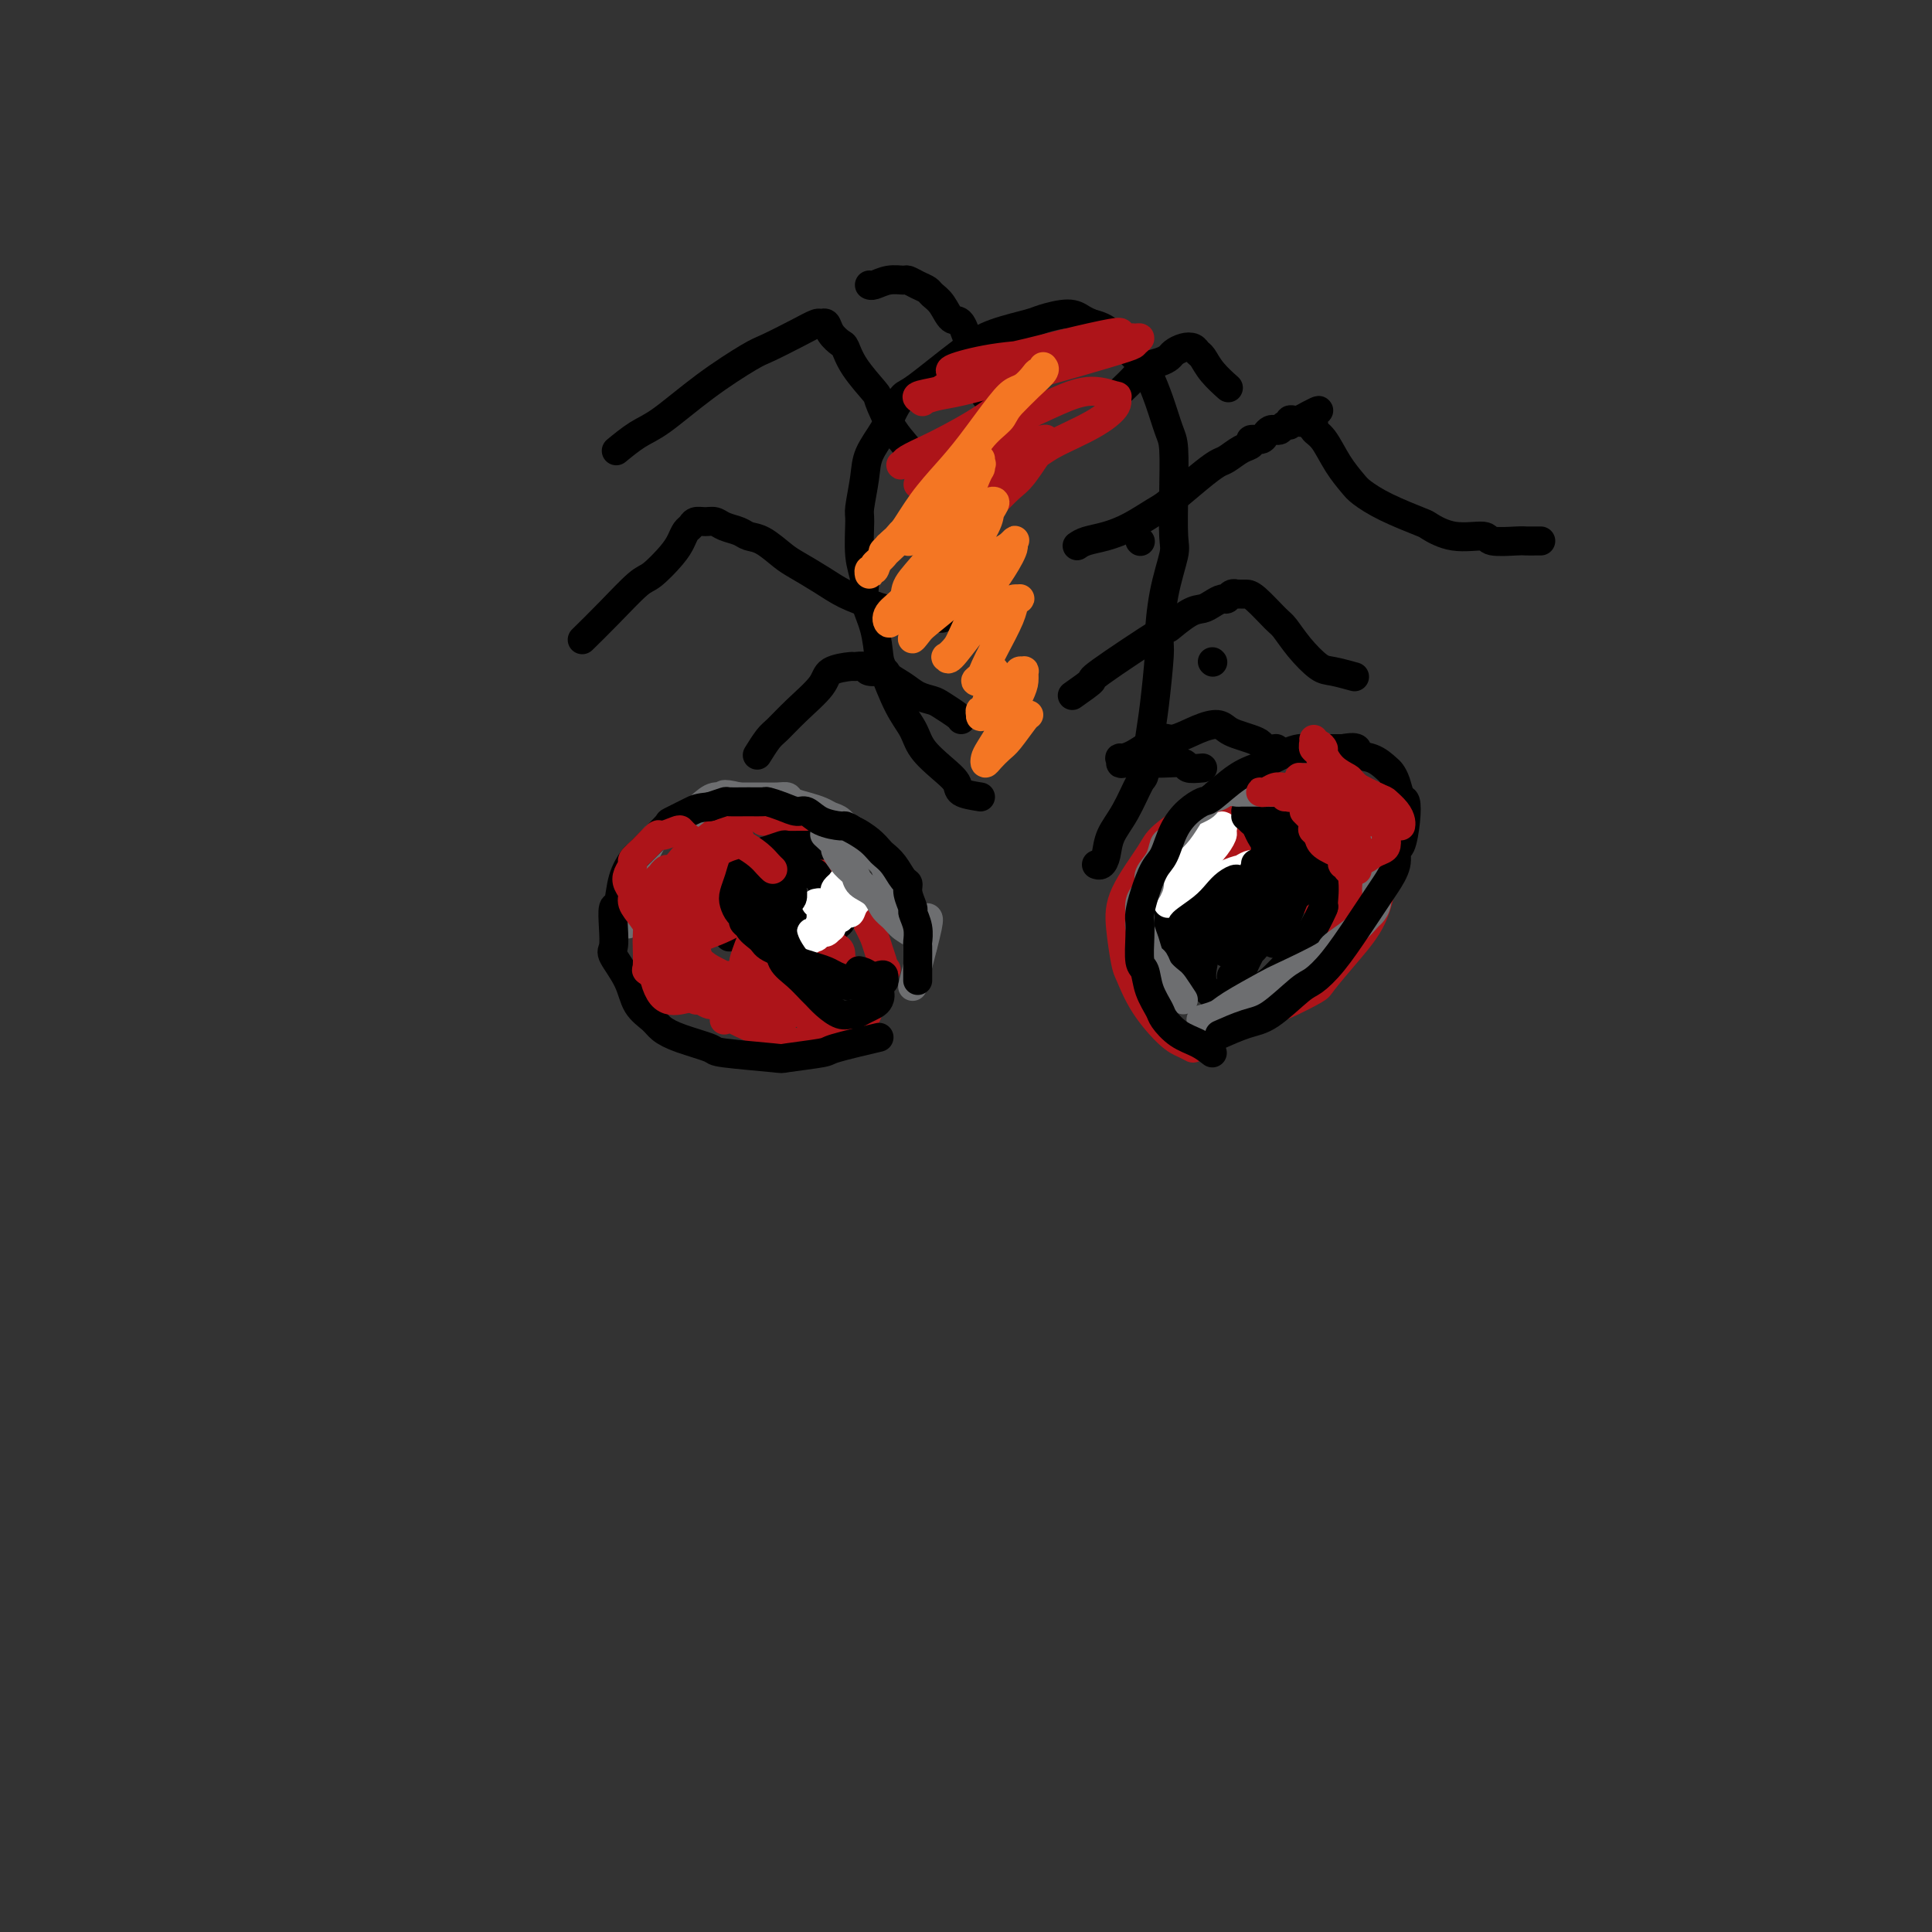 <svg viewBox='0 0 400 400' version='1.1' xmlns='http://www.w3.org/2000/svg' xmlns:xlink='http://www.w3.org/1999/xlink'><rect x="0" y="0" width="400" height="400" fill="#333333" stroke="none"/><g fill='none' stroke='#AD1419' stroke-width='6' stroke-linecap='round' stroke-linejoin='round'><path d='M144,196c0.346,1.565 0.692,3.129 1,4c0.308,0.871 0.577,1.048 1,2c0.423,0.952 0.999,2.680 2,4c1.001,1.320 2.427,2.233 3,3c0.573,0.767 0.293,1.387 1,2c0.707,0.613 2.399,1.218 4,2c1.601,0.782 3.110,1.741 4,2c0.890,0.259 1.161,-0.181 2,0c0.839,0.181 2.244,0.984 4,1c1.756,0.016 3.861,-0.756 5,-1c1.139,-0.244 1.313,0.038 2,0c0.687,-0.038 1.887,-0.396 3,-1c1.113,-0.604 2.137,-1.453 3,-3c0.863,-1.547 1.563,-3.792 2,-5c0.437,-1.208 0.609,-1.377 1,-2c0.391,-0.623 0.999,-1.698 1,-3c0.001,-1.302 -0.605,-2.830 -1,-4c-0.395,-1.170 -0.579,-1.981 -1,-3c-0.421,-1.019 -1.079,-2.245 -2,-4c-0.921,-1.755 -2.104,-4.040 -3,-5c-0.896,-0.960 -1.506,-0.597 -2,-1c-0.494,-0.403 -0.873,-1.572 -2,-3c-1.127,-1.428 -3.003,-3.115 -4,-4c-0.997,-0.885 -1.115,-0.969 -2,-2c-0.885,-1.031 -2.539,-3.009 -4,-4c-1.461,-0.991 -2.731,-0.996 -4,-1'/><path d='M158,170c-4.021,-3.366 -3.572,-1.781 -4,-1c-0.428,0.781 -1.733,0.757 -3,1c-1.267,0.243 -2.497,0.754 -4,2c-1.503,1.246 -3.279,3.229 -4,4c-0.721,0.771 -0.387,0.330 -1,1c-0.613,0.670 -2.174,2.450 -3,4c-0.826,1.550 -0.915,2.870 -1,4c-0.085,1.130 -0.164,2.069 0,3c0.164,0.931 0.570,1.853 1,3c0.430,1.147 0.883,2.521 2,4c1.117,1.479 2.899,3.065 4,4c1.101,0.935 1.522,1.220 3,2c1.478,0.780 4.013,2.056 6,2c1.987,-0.056 3.425,-1.445 4,-2c0.575,-0.555 0.288,-0.278 0,0'/><path d='M247,217c-0.635,-0.333 -1.269,-0.665 -2,-1c-0.731,-0.335 -1.558,-0.671 -3,-2c-1.442,-1.329 -3.497,-3.650 -5,-6c-1.503,-2.350 -2.452,-4.730 -3,-6c-0.548,-1.270 -0.695,-1.429 -1,-3c-0.305,-1.571 -0.768,-4.552 -1,-7c-0.232,-2.448 -0.234,-4.361 1,-7c1.234,-2.639 3.705,-6.002 5,-8c1.295,-1.998 1.413,-2.629 3,-4c1.587,-1.371 4.642,-3.481 8,-5c3.358,-1.519 7.019,-2.445 9,-3c1.981,-0.555 2.282,-0.738 4,-1c1.718,-0.262 4.852,-0.603 8,0c3.148,0.603 6.309,2.149 8,3c1.691,0.851 1.914,1.005 3,2c1.086,0.995 3.037,2.830 4,5c0.963,2.170 0.937,4.676 1,6c0.063,1.324 0.214,1.466 0,3c-0.214,1.534 -0.793,4.459 -2,7c-1.207,2.541 -3.041,4.698 -5,7c-1.959,2.302 -4.041,4.749 -5,6c-0.959,1.251 -0.794,1.305 -2,2c-1.206,0.695 -3.785,2.032 -6,3c-2.215,0.968 -4.068,1.569 -5,2c-0.932,0.431 -0.943,0.693 -2,0c-1.057,-0.693 -3.159,-2.341 -4,-3c-0.841,-0.659 -0.420,-0.330 0,0'/></g>
<g fill='none' stroke='#000000' stroke-width='6' stroke-linecap='round' stroke-linejoin='round'><path d='M203,165c-1.639,-0.261 -3.278,-0.523 -4,-1c-0.722,-0.477 -0.528,-1.170 -1,-2c-0.472,-0.830 -1.611,-1.798 -3,-3c-1.389,-1.202 -3.027,-2.636 -4,-4c-0.973,-1.364 -1.282,-2.656 -2,-4c-0.718,-1.344 -1.846,-2.740 -3,-5c-1.154,-2.260 -2.332,-5.384 -3,-7c-0.668,-1.616 -0.824,-1.723 -1,-3c-0.176,-1.277 -0.373,-3.722 -1,-6c-0.627,-2.278 -1.686,-4.389 -2,-6c-0.314,-1.611 0.115,-2.724 0,-4c-0.115,-1.276 -0.776,-2.717 -1,-5c-0.224,-2.283 -0.012,-5.408 0,-7c0.012,-1.592 -0.177,-1.650 0,-3c0.177,-1.350 0.719,-3.991 1,-6c0.281,-2.009 0.299,-3.387 1,-5c0.701,-1.613 2.083,-3.460 3,-5c0.917,-1.540 1.368,-2.772 2,-4c0.632,-1.228 1.444,-2.451 2,-3c0.556,-0.549 0.856,-0.423 3,-2c2.144,-1.577 6.132,-4.858 9,-7c2.868,-2.142 4.617,-3.145 7,-4c2.383,-0.855 5.401,-1.560 7,-2c1.599,-0.440 1.779,-0.613 3,-1c1.221,-0.387 3.483,-0.989 5,-1c1.517,-0.011 2.291,0.568 3,1c0.709,0.432 1.355,0.716 2,1'/><path d='M226,67c2.390,0.542 3.364,1.399 4,2c0.636,0.601 0.933,0.948 2,2c1.067,1.052 2.902,2.808 4,4c1.098,1.192 1.457,1.819 2,3c0.543,1.181 1.269,2.915 2,5c0.731,2.085 1.465,4.522 2,6c0.535,1.478 0.869,1.997 1,4c0.131,2.003 0.059,5.490 0,9c-0.059,3.510 -0.106,7.045 0,9c0.106,1.955 0.365,2.332 0,4c-0.365,1.668 -1.355,4.627 -2,8c-0.645,3.373 -0.947,7.160 -1,9c-0.053,1.840 0.142,1.732 0,4c-0.142,2.268 -0.621,6.914 -1,10c-0.379,3.086 -0.658,4.614 -1,7c-0.342,2.386 -0.746,5.629 -1,7c-0.254,1.371 -0.358,0.868 -1,2c-0.642,1.132 -1.822,3.897 -3,6c-1.178,2.103 -2.354,3.544 -3,5c-0.646,1.456 -0.761,2.926 -1,4c-0.239,1.074 -0.603,1.751 -1,2c-0.397,0.249 -0.828,0.071 -1,0c-0.172,-0.071 -0.086,-0.036 0,0'/><path d='M162,195c0.000,0.000 0.100,0.100 0.1,0.1'/><path d='M151,194c-0.032,-0.614 -0.063,-1.229 0,-2c0.063,-0.771 0.222,-1.700 1,-3c0.778,-1.300 2.177,-2.971 3,-4c0.823,-1.029 1.070,-1.418 2,-2c0.930,-0.582 2.543,-1.359 4,-2c1.457,-0.641 2.759,-1.146 4,-1c1.241,0.146 2.421,0.944 3,1c0.579,0.056 0.558,-0.629 1,0c0.442,0.629 1.349,2.574 2,4c0.651,1.426 1.047,2.333 1,3c-0.047,0.667 -0.537,1.093 -1,2c-0.463,0.907 -0.899,2.296 -1,3c-0.101,0.704 0.132,0.724 0,1c-0.132,0.276 -0.627,0.807 -1,1c-0.373,0.193 -0.622,0.048 -1,0c-0.378,-0.048 -0.886,0.001 -1,0c-0.114,-0.001 0.166,-0.052 0,0c-0.166,0.052 -0.777,0.206 -1,0c-0.223,-0.206 -0.059,-0.773 0,-1c0.059,-0.227 0.012,-0.113 0,0c-0.012,0.113 0.011,0.226 0,0c-0.011,-0.226 -0.055,-0.792 0,-1c0.055,-0.208 0.208,-0.059 0,0c-0.208,0.059 -0.777,0.026 -1,0c-0.223,-0.026 -0.098,-0.045 -1,0c-0.902,0.045 -2.829,0.156 -4,0c-1.171,-0.156 -1.585,-0.578 -2,-1'/><path d='M158,192c-2.256,-0.272 -1.895,-0.452 -2,-1c-0.105,-0.548 -0.677,-1.463 -1,-2c-0.323,-0.537 -0.398,-0.695 0,-1c0.398,-0.305 1.270,-0.756 2,-1c0.730,-0.244 1.320,-0.282 2,0c0.680,0.282 1.450,0.885 2,1c0.550,0.115 0.879,-0.258 1,0c0.121,0.258 0.032,1.146 0,2c-0.032,0.854 -0.009,1.672 0,2c0.009,0.328 0.005,0.164 0,0'/><path d='M249,192c-0.100,0.005 -0.200,0.011 -1,0c-0.800,-0.011 -2.299,-0.038 -3,0c-0.701,0.038 -0.603,0.142 -1,0c-0.397,-0.142 -1.289,-0.529 -2,-1c-0.711,-0.471 -1.241,-1.027 -1,-2c0.241,-0.973 1.254,-2.364 2,-3c0.746,-0.636 1.227,-0.516 2,-1c0.773,-0.484 1.839,-1.573 3,-2c1.161,-0.427 2.416,-0.192 3,0c0.584,0.192 0.496,0.343 1,1c0.504,0.657 1.600,1.822 2,3c0.400,1.178 0.104,2.368 0,3c-0.104,0.632 -0.014,0.704 0,1c0.014,0.296 -0.046,0.815 0,1c0.046,0.185 0.200,0.037 0,0c-0.200,-0.037 -0.754,0.038 -1,0c-0.246,-0.038 -0.182,-0.190 0,-1c0.182,-0.810 0.484,-2.280 1,-3c0.516,-0.720 1.247,-0.692 2,-1c0.753,-0.308 1.528,-0.954 2,-1c0.472,-0.046 0.642,0.506 1,1c0.358,0.494 0.905,0.929 1,1c0.095,0.071 -0.262,-0.222 -1,0c-0.738,0.222 -1.857,0.960 -3,1c-1.143,0.040 -2.309,-0.619 -3,-1c-0.691,-0.381 -0.907,-0.484 -2,-1c-1.093,-0.516 -3.064,-1.447 -4,-2c-0.936,-0.553 -0.839,-0.730 -1,-1c-0.161,-0.270 -0.581,-0.635 -1,-1'/><path d='M245,183c-1.292,-1.165 0.977,-1.079 2,-1c1.023,0.079 0.800,0.151 1,0c0.200,-0.151 0.822,-0.524 1,0c0.178,0.524 -0.088,1.947 0,3c0.088,1.053 0.531,1.737 0,3c-0.531,1.263 -2.037,3.105 -3,4c-0.963,0.895 -1.384,0.842 -2,1c-0.616,0.158 -1.429,0.528 -2,1c-0.571,0.472 -0.901,1.046 -1,1c-0.099,-0.046 0.033,-0.711 0,-1c-0.033,-0.289 -0.229,-0.203 1,-1c1.229,-0.797 3.885,-2.478 5,-3c1.115,-0.522 0.688,0.113 1,0c0.312,-0.113 1.363,-0.976 2,-1c0.637,-0.024 0.861,0.790 1,1c0.139,0.210 0.194,-0.183 0,0c-0.194,0.183 -0.637,0.942 -1,2c-0.363,1.058 -0.647,2.416 -1,3c-0.353,0.584 -0.775,0.394 -1,0c-0.225,-0.394 -0.253,-0.991 0,-2c0.253,-1.009 0.787,-2.431 1,-3c0.213,-0.569 0.107,-0.284 0,0'/><path d='M172,193c0.454,-0.338 0.908,-0.676 1,-1c0.092,-0.324 -0.177,-0.633 0,-1c0.177,-0.367 0.801,-0.792 1,-1c0.199,-0.208 -0.026,-0.198 0,0c0.026,0.198 0.305,0.585 0,1c-0.305,0.415 -1.192,0.857 -2,1c-0.808,0.143 -1.536,-0.013 -2,0c-0.464,0.013 -0.663,0.196 -1,0c-0.337,-0.196 -0.810,-0.770 -1,-1c-0.190,-0.230 -0.095,-0.115 0,0'/><path d='M236,112c0.000,0.000 0.100,0.100 0.1,0.1'/><path d='M223,113c0.507,-0.348 1.014,-0.695 2,-1c0.986,-0.305 2.451,-0.567 4,-1c1.549,-0.433 3.181,-1.037 5,-2c1.819,-0.963 3.823,-2.284 5,-3c1.177,-0.716 1.526,-0.826 3,-2c1.474,-1.174 4.074,-3.414 6,-5c1.926,-1.586 3.180,-2.520 4,-3c0.820,-0.480 1.207,-0.506 2,-1c0.793,-0.494 1.991,-1.456 3,-2c1.009,-0.544 1.828,-0.671 2,-1c0.172,-0.329 -0.305,-0.859 0,-1c0.305,-0.141 1.391,0.107 2,0c0.609,-0.107 0.740,-0.569 1,-1c0.260,-0.431 0.648,-0.833 1,-1c0.352,-0.167 0.668,-0.101 1,0c0.332,0.101 0.680,0.237 1,0c0.320,-0.237 0.611,-0.848 1,-1c0.389,-0.152 0.875,0.155 1,0c0.125,-0.155 -0.111,-0.774 0,-1c0.111,-0.226 0.568,-0.061 1,0c0.432,0.061 0.838,0.017 1,0c0.162,-0.017 0.081,-0.009 0,0'/><path d='M269,87c7.354,-4.005 2.740,-1.018 1,0c-1.740,1.018 -0.604,0.066 0,0c0.604,-0.066 0.678,0.754 1,1c0.322,0.246 0.891,-0.082 1,0c0.109,0.082 -0.243,0.573 0,1c0.243,0.427 1.082,0.788 2,2c0.918,1.212 1.914,3.274 3,5c1.086,1.726 2.263,3.115 3,4c0.737,0.885 1.034,1.264 2,2c0.966,0.736 2.603,1.828 5,3c2.397,1.172 5.556,2.423 7,3c1.444,0.577 1.175,0.480 2,1c0.825,0.520 2.745,1.656 5,2c2.255,0.344 4.845,-0.104 6,0c1.155,0.104 0.873,0.760 2,1c1.127,0.240 3.661,0.064 5,0c1.339,-0.064 1.483,-0.017 2,0c0.517,0.017 1.407,0.005 2,0c0.593,-0.005 0.891,-0.001 1,0c0.109,0.001 0.031,0.000 0,0c-0.031,-0.000 -0.016,-0.000 0,0'/><path d='M195,102c0.026,-0.425 0.052,-0.850 -1,-2c-1.052,-1.150 -3.182,-3.026 -4,-4c-0.818,-0.974 -0.323,-1.047 -1,-2c-0.677,-0.953 -2.524,-2.788 -4,-5c-1.476,-2.212 -2.579,-4.801 -3,-6c-0.421,-1.199 -0.158,-1.006 -1,-2c-0.842,-0.994 -2.789,-3.174 -4,-5c-1.211,-1.826 -1.687,-3.298 -2,-4c-0.313,-0.702 -0.463,-0.634 -1,-1c-0.537,-0.366 -1.460,-1.165 -2,-2c-0.540,-0.835 -0.697,-1.706 -1,-2c-0.303,-0.294 -0.751,-0.013 -1,0c-0.249,0.013 -0.299,-0.243 -1,0c-0.701,0.243 -2.053,0.986 -4,2c-1.947,1.014 -4.491,2.301 -6,3c-1.509,0.699 -1.985,0.811 -4,2c-2.015,1.189 -5.570,3.454 -9,6c-3.430,2.546 -6.734,5.373 -9,7c-2.266,1.627 -3.495,2.053 -5,3c-1.505,0.947 -3.287,2.413 -4,3c-0.713,0.587 -0.356,0.293 0,0'/><path d='M195,128c-1.248,-0.024 -2.496,-0.047 -3,0c-0.504,0.047 -0.266,0.165 -1,0c-0.734,-0.165 -2.442,-0.613 -4,-1c-1.558,-0.387 -2.966,-0.712 -4,-1c-1.034,-0.288 -1.693,-0.537 -3,-1c-1.307,-0.463 -3.263,-1.140 -5,-2c-1.737,-0.860 -3.256,-1.904 -5,-3c-1.744,-1.096 -3.712,-2.244 -5,-3c-1.288,-0.756 -1.896,-1.119 -3,-2c-1.104,-0.881 -2.704,-2.278 -4,-3c-1.296,-0.722 -2.286,-0.768 -3,-1c-0.714,-0.232 -1.151,-0.652 -2,-1c-0.849,-0.348 -2.111,-0.626 -3,-1c-0.889,-0.374 -1.404,-0.844 -2,-1c-0.596,-0.156 -1.273,0.002 -2,0c-0.727,-0.002 -1.505,-0.165 -2,0c-0.495,0.165 -0.706,0.657 -1,1c-0.294,0.343 -0.670,0.536 -1,1c-0.330,0.464 -0.614,1.200 -1,2c-0.386,0.800 -0.875,1.665 -2,3c-1.125,1.335 -2.887,3.139 -4,4c-1.113,0.861 -1.577,0.777 -3,2c-1.423,1.223 -3.806,3.752 -6,6c-2.194,2.248 -4.198,4.214 -5,5c-0.802,0.786 -0.401,0.393 0,0'/><path d='M251,137c0.000,0.000 0.100,0.100 0.1,0.1'/><path d='M222,144c1.819,-1.282 3.638,-2.564 4,-3c0.362,-0.436 -0.734,-0.025 2,-2c2.734,-1.975 9.299,-6.336 12,-8c2.701,-1.664 1.540,-0.632 2,-1c0.460,-0.368 2.543,-2.136 4,-3c1.457,-0.864 2.288,-0.824 3,-1c0.712,-0.176 1.305,-0.569 2,-1c0.695,-0.431 1.492,-0.900 2,-1c0.508,-0.100 0.728,0.169 1,0c0.272,-0.169 0.598,-0.777 1,-1c0.402,-0.223 0.882,-0.060 1,0c0.118,0.060 -0.127,0.016 0,0c0.127,-0.016 0.624,-0.003 1,0c0.376,0.003 0.630,-0.002 1,0c0.370,0.002 0.855,0.011 2,1c1.145,0.989 2.952,2.958 4,4c1.048,1.042 1.339,1.159 2,2c0.661,0.841 1.691,2.408 3,4c1.309,1.592 2.897,3.210 4,4c1.103,0.790 1.720,0.751 3,1c1.280,0.249 3.223,0.785 4,1c0.777,0.215 0.389,0.107 0,0'/><path d='M199,149c-0.124,-0.222 -0.248,-0.443 -1,-1c-0.752,-0.557 -2.132,-1.448 -3,-2c-0.868,-0.552 -1.225,-0.765 -2,-1c-0.775,-0.235 -1.970,-0.493 -3,-1c-1.030,-0.507 -1.896,-1.264 -3,-2c-1.104,-0.736 -2.447,-1.451 -3,-2c-0.553,-0.549 -0.316,-0.932 -1,-1c-0.684,-0.068 -2.288,0.180 -3,0c-0.712,-0.180 -0.530,-0.787 -1,-1c-0.470,-0.213 -1.591,-0.032 -2,0c-0.409,0.032 -0.105,-0.087 -1,0c-0.895,0.087 -2.988,0.378 -4,1c-1.012,0.622 -0.944,1.575 -2,3c-1.056,1.425 -3.236,3.321 -5,5c-1.764,1.679 -3.112,3.141 -4,4c-0.888,0.859 -1.316,1.116 -2,2c-0.684,0.884 -1.624,2.395 -2,3c-0.376,0.605 -0.188,0.302 0,0'/><path d='M249,159c-1.244,0.113 -2.488,0.227 -3,0c-0.512,-0.227 -0.291,-0.793 -1,-1c-0.709,-0.207 -2.348,-0.054 -4,0c-1.652,0.054 -3.318,0.011 -4,0c-0.682,-0.011 -0.381,0.011 -1,0c-0.619,-0.011 -2.159,-0.056 -3,0c-0.841,0.056 -0.983,0.214 -1,0c-0.017,-0.214 0.090,-0.798 0,-1c-0.090,-0.202 -0.377,-0.022 0,0c0.377,0.022 1.417,-0.114 3,-1c1.583,-0.886 3.709,-2.522 5,-3c1.291,-0.478 1.749,0.200 3,0c1.251,-0.200 3.297,-1.280 5,-2c1.703,-0.720 3.062,-1.080 4,-1c0.938,0.080 1.454,0.600 2,1c0.546,0.400 1.120,0.682 2,1c0.880,0.318 2.064,0.674 3,1c0.936,0.326 1.622,0.624 2,1c0.378,0.376 0.448,0.832 1,1c0.552,0.168 1.586,0.048 2,0c0.414,-0.048 0.207,-0.024 0,0'/><path d='M204,82c-0.018,-0.409 -0.035,-0.818 0,-1c0.035,-0.182 0.123,-0.137 0,-1c-0.123,-0.863 -0.455,-2.633 -1,-4c-0.545,-1.367 -1.302,-2.331 -2,-4c-0.698,-1.669 -1.338,-4.044 -2,-5c-0.662,-0.956 -1.346,-0.494 -2,-1c-0.654,-0.506 -1.279,-1.982 -2,-3c-0.721,-1.018 -1.540,-1.579 -2,-2c-0.460,-0.421 -0.563,-0.702 -1,-1c-0.437,-0.298 -1.210,-0.612 -2,-1c-0.790,-0.388 -1.599,-0.850 -2,-1c-0.401,-0.150 -0.395,0.012 -1,0c-0.605,-0.012 -1.822,-0.199 -3,0c-1.178,0.199 -2.317,0.784 -3,1c-0.683,0.216 -0.909,0.062 -1,0c-0.091,-0.062 -0.045,-0.031 0,0'/><path d='M232,81c1.118,-1.065 2.235,-2.131 3,-3c0.765,-0.869 1.177,-1.543 2,-2c0.823,-0.457 2.055,-0.698 3,-1c0.945,-0.302 1.601,-0.666 2,-1c0.399,-0.334 0.540,-0.638 1,-1c0.460,-0.362 1.238,-0.782 2,-1c0.762,-0.218 1.508,-0.233 2,0c0.492,0.233 0.731,0.714 1,1c0.269,0.286 0.567,0.376 1,1c0.433,0.624 1.001,1.784 2,3c0.999,1.216 2.428,2.490 3,3c0.572,0.510 0.286,0.255 0,0'/></g>
<g fill='none' stroke='#AD1419' stroke-width='6' stroke-linecap='round' stroke-linejoin='round'><path d='M283,186c-0.004,-0.261 -0.008,-0.522 0,-1c0.008,-0.478 0.028,-1.173 0,-2c-0.028,-0.827 -0.105,-1.787 0,-2c0.105,-0.213 0.390,0.321 0,0c-0.390,-0.321 -1.456,-1.498 -3,-2c-1.544,-0.502 -3.565,-0.330 -5,0c-1.435,0.330 -2.283,0.817 -3,1c-0.717,0.183 -1.302,0.060 -2,0c-0.698,-0.060 -1.508,-0.058 -2,0c-0.492,0.058 -0.668,0.170 -1,0c-0.332,-0.170 -0.822,-0.623 -1,-1c-0.178,-0.377 -0.043,-0.678 0,-1c0.043,-0.322 -0.005,-0.666 0,-1c0.005,-0.334 0.062,-0.657 0,-1c-0.062,-0.343 -0.243,-0.707 -1,0c-0.757,0.707 -2.091,2.484 -3,3c-0.909,0.516 -1.392,-0.231 -2,0c-0.608,0.231 -1.341,1.439 -2,2c-0.659,0.561 -1.245,0.473 -1,0c0.245,-0.473 1.320,-1.332 2,-2c0.680,-0.668 0.964,-1.146 2,-2c1.036,-0.854 2.824,-2.085 4,-3c1.176,-0.915 1.740,-1.516 2,-2c0.260,-0.484 0.217,-0.853 0,-1c-0.217,-0.147 -0.609,-0.074 -1,0'/><path d='M266,171c0.250,-0.904 -3.124,1.834 -5,3c-1.876,1.166 -2.254,0.758 -3,1c-0.746,0.242 -1.860,1.134 -3,2c-1.140,0.866 -2.305,1.706 -3,2c-0.695,0.294 -0.918,0.040 -1,0c-0.082,-0.040 -0.021,0.133 0,0c0.021,-0.133 0.002,-0.572 0,-1c-0.002,-0.428 0.012,-0.844 0,-1c-0.012,-0.156 -0.050,-0.052 0,0c0.050,0.052 0.186,0.051 0,0c-0.186,-0.051 -0.695,-0.153 -1,0c-0.305,0.153 -0.404,0.559 -1,1c-0.596,0.441 -1.687,0.917 -2,1c-0.313,0.083 0.152,-0.225 0,0c-0.152,0.225 -0.922,0.984 0,0c0.922,-0.984 3.537,-3.712 6,-6c2.463,-2.288 4.773,-4.138 6,-5c1.227,-0.862 1.371,-0.737 2,-1c0.629,-0.263 1.741,-0.912 2,-1c0.259,-0.088 -0.337,0.387 -1,1c-0.663,0.613 -1.395,1.365 -2,2c-0.605,0.635 -1.083,1.152 -2,2c-0.917,0.848 -2.273,2.028 -3,3c-0.727,0.972 -0.823,1.738 -1,2c-0.177,0.262 -0.433,0.021 0,0c0.433,-0.021 1.555,0.180 3,0c1.445,-0.180 3.212,-0.739 4,-1c0.788,-0.261 0.597,-0.224 1,0c0.403,0.224 1.401,0.635 2,1c0.599,0.365 0.800,0.682 1,1'/><path d='M265,177c1.653,0.720 0.784,1.020 0,2c-0.784,0.980 -1.485,2.640 -2,4c-0.515,1.360 -0.845,2.421 -1,3c-0.155,0.579 -0.136,0.677 0,1c0.136,0.323 0.388,0.872 1,1c0.612,0.128 1.585,-0.163 4,-1c2.415,-0.837 6.271,-2.218 8,-3c1.729,-0.782 1.332,-0.963 2,-1c0.668,-0.037 2.400,0.072 3,0c0.600,-0.072 0.068,-0.324 0,0c-0.068,0.324 0.329,1.222 0,2c-0.329,0.778 -1.385,1.434 -3,3c-1.615,1.566 -3.788,4.041 -5,5c-1.212,0.959 -1.463,0.402 -2,1c-0.537,0.598 -1.360,2.350 -2,3c-0.640,0.650 -1.096,0.199 -1,0c0.096,-0.199 0.743,-0.144 1,0c0.257,0.144 0.122,0.378 1,0c0.878,-0.378 2.769,-1.367 4,-2c1.231,-0.633 1.803,-0.911 2,-1c0.197,-0.089 0.019,0.010 0,0c-0.019,-0.010 0.121,-0.129 0,0c-0.121,0.129 -0.502,0.504 -1,1c-0.498,0.496 -1.113,1.111 -2,2c-0.887,0.889 -2.046,2.050 -3,3c-0.954,0.950 -1.703,1.688 -2,2c-0.297,0.312 -0.141,0.197 0,0c0.141,-0.197 0.269,-0.476 1,-1c0.731,-0.524 2.066,-1.293 3,-2c0.934,-0.707 1.467,-1.354 2,-2'/><path d='M273,197c1.522,-1.155 2.328,-1.543 3,-2c0.672,-0.457 1.211,-0.984 1,-1c-0.211,-0.016 -1.170,0.480 -2,1c-0.830,0.520 -1.529,1.063 -3,2c-1.471,0.937 -3.715,2.266 -6,4c-2.285,1.734 -4.612,3.873 -6,5c-1.388,1.127 -1.838,1.242 -3,2c-1.162,0.758 -3.036,2.159 -4,3c-0.964,0.841 -1.019,1.122 -1,1c0.019,-0.122 0.110,-0.645 0,-1c-0.110,-0.355 -0.422,-0.540 0,-1c0.422,-0.460 1.577,-1.196 2,-2c0.423,-0.804 0.114,-1.678 0,-2c-0.114,-0.322 -0.033,-0.092 0,0c0.033,0.092 0.016,0.046 0,0'/><path d='M159,182c-0.123,-0.613 -0.246,-1.225 0,-2c0.246,-0.775 0.862,-1.711 1,-2c0.138,-0.289 -0.203,0.069 0,0c0.203,-0.069 0.949,-0.566 1,-1c0.051,-0.434 -0.593,-0.807 -1,-1c-0.407,-0.193 -0.577,-0.208 -1,0c-0.423,0.208 -1.099,0.639 -2,1c-0.901,0.361 -2.027,0.653 -3,1c-0.973,0.347 -1.793,0.750 -2,1c-0.207,0.250 0.198,0.346 0,0c-0.198,-0.346 -0.999,-1.134 -1,-2c-0.001,-0.866 0.798,-1.810 1,-2c0.202,-0.190 -0.192,0.374 0,0c0.192,-0.374 0.972,-1.687 1,-2c0.028,-0.313 -0.695,0.374 -1,1c-0.305,0.626 -0.190,1.190 -1,2c-0.810,0.810 -2.544,1.864 -4,3c-1.456,1.136 -2.633,2.354 -3,3c-0.367,0.646 0.075,0.720 0,1c-0.075,0.280 -0.669,0.765 -1,1c-0.331,0.235 -0.400,0.220 0,0c0.400,-0.220 1.270,-0.645 2,-1c0.730,-0.355 1.319,-0.642 2,-1c0.681,-0.358 1.452,-0.789 2,-1c0.548,-0.211 0.871,-0.203 1,0c0.129,0.203 0.065,0.602 0,1'/><path d='M150,182c0.647,0.897 -0.736,3.140 -2,5c-1.264,1.860 -2.408,3.338 -3,4c-0.592,0.662 -0.633,0.509 -1,1c-0.367,0.491 -1.059,1.627 -1,2c0.059,0.373 0.871,-0.015 1,0c0.129,0.015 -0.425,0.434 1,0c1.425,-0.434 4.828,-1.720 7,-3c2.172,-1.280 3.111,-2.553 4,-3c0.889,-0.447 1.728,-0.066 2,0c0.272,0.066 -0.022,-0.182 0,0c0.022,0.182 0.360,0.794 0,2c-0.360,1.206 -1.419,3.007 -2,4c-0.581,0.993 -0.685,1.180 -1,2c-0.315,0.820 -0.842,2.274 -1,3c-0.158,0.726 0.051,0.725 0,1c-0.051,0.275 -0.363,0.827 0,1c0.363,0.173 1.400,-0.032 2,0c0.600,0.032 0.763,0.302 1,0c0.237,-0.302 0.547,-1.177 1,0c0.453,1.177 1.048,4.406 1,6c-0.048,1.594 -0.739,1.552 -1,2c-0.261,0.448 -0.093,1.386 0,2c0.093,0.614 0.111,0.904 0,1c-0.111,0.096 -0.351,-0.002 0,0c0.351,0.002 1.295,0.104 2,0c0.705,-0.104 1.172,-0.415 2,-1c0.828,-0.585 2.016,-1.446 3,-2c0.984,-0.554 1.765,-0.803 2,-1c0.235,-0.197 -0.076,-0.342 0,0c0.076,0.342 0.538,1.171 1,2'/><path d='M168,210c1.548,0.023 0.418,0.581 0,1c-0.418,0.419 -0.124,0.701 0,1c0.124,0.299 0.077,0.616 0,1c-0.077,0.384 -0.185,0.835 0,1c0.185,0.165 0.663,0.044 1,0c0.337,-0.044 0.534,-0.012 1,0c0.466,0.012 1.202,0.003 2,0c0.798,-0.003 1.656,-0.001 2,0c0.344,0.001 0.172,0.000 0,0'/><path d='M161,208c-0.223,-0.469 -0.445,-0.937 0,-2c0.445,-1.063 1.558,-2.720 3,-4c1.442,-1.280 3.212,-2.182 4,-3c0.788,-0.818 0.593,-1.552 1,-2c0.407,-0.448 1.415,-0.610 2,-1c0.585,-0.390 0.745,-1.009 1,-1c0.255,0.009 0.604,0.646 1,1c0.396,0.354 0.837,0.424 1,1c0.163,0.576 0.047,1.657 0,2c-0.047,0.343 -0.024,-0.051 0,0c0.024,0.051 0.048,0.549 0,1c-0.048,0.451 -0.167,0.856 0,1c0.167,0.144 0.619,0.028 1,0c0.381,-0.028 0.690,0.033 1,0c0.310,-0.033 0.620,-0.160 1,0c0.380,0.160 0.831,0.606 1,1c0.169,0.394 0.056,0.734 0,1c-0.056,0.266 -0.053,0.456 1,0c1.053,-0.456 3.158,-1.559 4,-2c0.842,-0.441 0.421,-0.221 0,0'/></g>
<g fill='none' stroke='#FFFFFF' stroke-width='6' stroke-linecap='round' stroke-linejoin='round'><path d='M174,186c-0.190,-0.113 -0.380,-0.226 -1,0c-0.620,0.226 -1.668,0.793 -2,1c-0.332,0.207 0.054,0.056 0,0c-0.054,-0.056 -0.547,-0.016 -1,0c-0.453,0.016 -0.868,0.008 -1,0c-0.132,-0.008 0.017,-0.017 0,0c-0.017,0.017 -0.201,0.060 0,0c0.201,-0.060 0.786,-0.222 1,0c0.214,0.222 0.057,0.829 0,1c-0.057,0.171 -0.016,-0.094 0,0c0.016,0.094 0.005,0.547 0,1c-0.005,0.453 -0.003,0.906 0,1c0.003,0.094 0.008,-0.172 0,0c-0.008,0.172 -0.031,0.782 0,1c0.031,0.218 0.114,0.043 0,0c-0.114,-0.043 -0.426,0.045 0,0c0.426,-0.045 1.589,-0.223 2,0c0.411,0.223 0.069,0.848 0,1c-0.069,0.152 0.136,-0.169 0,0c-0.136,0.169 -0.614,0.829 -1,1c-0.386,0.171 -0.681,-0.146 -1,0c-0.319,0.146 -0.663,0.756 -1,1c-0.337,0.244 -0.669,0.122 -1,0'/><path d='M168,194c-0.914,1.303 -0.199,0.559 0,0c0.199,-0.559 -0.119,-0.935 0,-1c0.119,-0.065 0.674,0.179 1,0c0.326,-0.179 0.424,-0.781 1,-1c0.576,-0.219 1.629,-0.055 2,0c0.371,0.055 0.061,0.001 0,0c-0.061,-0.001 0.128,0.051 0,0c-0.128,-0.051 -0.573,-0.206 -1,0c-0.427,0.206 -0.836,0.773 -1,1c-0.164,0.227 -0.082,0.113 0,0'/><path d='M241,182c0.673,0.113 1.346,0.227 2,0c0.654,-0.227 1.289,-0.794 2,-1c0.711,-0.206 1.497,-0.053 2,0c0.503,0.053 0.722,0.004 1,0c0.278,-0.004 0.613,0.037 1,0c0.387,-0.037 0.824,-0.153 1,0c0.176,0.153 0.091,0.575 0,1c-0.091,0.425 -0.186,0.854 0,1c0.186,0.146 0.655,0.011 1,0c0.345,-0.011 0.565,0.102 1,0c0.435,-0.102 1.084,-0.421 2,-1c0.916,-0.579 2.099,-1.419 3,-2c0.901,-0.581 1.518,-0.903 2,-1c0.482,-0.097 0.828,0.029 1,0c0.172,-0.029 0.171,-0.214 0,0c-0.171,0.214 -0.513,0.828 -1,1c-0.487,0.172 -1.121,-0.096 -2,0c-0.879,0.096 -2.005,0.558 -3,1c-0.995,0.442 -1.859,0.865 -3,1c-1.141,0.135 -2.558,-0.016 -3,0c-0.442,0.016 0.091,0.199 0,0c-0.091,-0.199 -0.805,-0.782 -1,-1c-0.195,-0.218 0.130,-0.072 0,0c-0.130,0.072 -0.715,0.071 -1,0c-0.285,-0.071 -0.269,-0.211 -1,0c-0.731,0.211 -2.209,0.775 -3,1c-0.791,0.225 -0.896,0.113 -1,0'/><path d='M241,182c-3.177,0.461 -1.620,0.115 -1,0c0.620,-0.115 0.303,0.003 1,-1c0.697,-1.003 2.407,-3.127 4,-5c1.593,-1.873 3.069,-3.495 4,-4c0.931,-0.505 1.317,0.108 2,0c0.683,-0.108 1.665,-0.936 2,-1c0.335,-0.064 0.025,0.637 0,1c-0.025,0.363 0.234,0.387 0,1c-0.234,0.613 -0.963,1.814 -2,3c-1.037,1.186 -2.384,2.356 -3,3c-0.616,0.644 -0.502,0.761 -1,1c-0.498,0.239 -1.607,0.600 -2,1c-0.393,0.400 -0.070,0.838 0,1c0.070,0.162 -0.115,0.046 0,0c0.115,-0.046 0.529,-0.024 1,0c0.471,0.024 0.999,0.049 1,0c0.001,-0.049 -0.525,-0.171 -1,0c-0.475,0.171 -0.899,0.635 -1,1c-0.101,0.365 0.120,0.631 0,1c-0.120,0.369 -0.580,0.841 -1,1c-0.420,0.159 -0.800,0.005 -1,0c-0.200,-0.005 -0.219,0.140 0,0c0.219,-0.140 0.677,-0.563 1,-1c0.323,-0.437 0.510,-0.887 1,-1c0.490,-0.113 1.283,0.111 2,0c0.717,-0.111 1.359,-0.555 2,-1'/><path d='M249,182c0.622,-0.357 0.177,-0.250 0,0c-0.177,0.250 -0.085,0.642 0,1c0.085,0.358 0.163,0.681 0,1c-0.163,0.319 -0.566,0.635 -1,1c-0.434,0.365 -0.900,0.778 -1,1c-0.100,0.222 0.165,0.252 0,0c-0.165,-0.252 -0.762,-0.786 -1,-1c-0.238,-0.214 -0.119,-0.107 0,0'/><path d='M247,185c0.022,-0.679 0.044,-1.358 0,-2c-0.044,-0.642 -0.155,-1.245 0,-2c0.155,-0.755 0.575,-1.660 1,-2c0.425,-0.340 0.854,-0.114 1,0c0.146,0.114 0.009,0.118 0,0c-0.009,-0.118 0.109,-0.357 0,0c-0.109,0.357 -0.446,1.311 -1,2c-0.554,0.689 -1.324,1.112 -2,2c-0.676,0.888 -1.259,2.239 -2,3c-0.741,0.761 -1.640,0.932 -2,1c-0.360,0.068 -0.180,0.034 0,0'/><path d='M176,185c-0.338,0.399 -0.676,0.798 -1,1c-0.324,0.202 -0.635,0.208 -1,0c-0.365,-0.208 -0.785,-0.631 -1,-1c-0.215,-0.369 -0.226,-0.683 0,-1c0.226,-0.317 0.687,-0.637 1,-1c0.313,-0.363 0.477,-0.770 1,-1c0.523,-0.230 1.404,-0.282 2,0c0.596,0.282 0.907,0.897 1,1c0.093,0.103 -0.031,-0.308 0,0c0.031,0.308 0.219,1.334 0,2c-0.219,0.666 -0.843,0.973 -1,1c-0.157,0.027 0.153,-0.227 0,0c-0.153,0.227 -0.770,0.936 -1,1c-0.230,0.064 -0.073,-0.518 0,-1c0.073,-0.482 0.064,-0.863 0,-1c-0.064,-0.137 -0.181,-0.031 0,0c0.181,0.031 0.662,-0.012 1,0c0.338,0.012 0.533,0.079 1,0c0.467,-0.079 1.207,-0.305 1,0c-0.207,0.305 -1.362,1.140 -2,2c-0.638,0.860 -0.759,1.746 -1,2c-0.241,0.254 -0.603,-0.124 -1,0c-0.397,0.124 -0.828,0.750 -1,1c-0.172,0.250 -0.086,0.125 0,0'/></g>
<g fill='none' stroke='#000000' stroke-width='6' stroke-linecap='round' stroke-linejoin='round'><path d='M172,175c0.176,0.000 0.351,0.000 0,0c-0.351,-0.000 -1.230,-0.001 -2,0c-0.770,0.001 -1.431,0.004 -2,0c-0.569,-0.004 -1.044,-0.013 -2,0c-0.956,0.013 -2.392,0.050 -3,0c-0.608,-0.050 -0.386,-0.188 -1,0c-0.614,0.188 -2.062,0.700 -3,1c-0.938,0.300 -1.365,0.388 -2,1c-0.635,0.612 -1.477,1.749 -2,2c-0.523,0.251 -0.726,-0.385 -1,0c-0.274,0.385 -0.619,1.791 -1,3c-0.381,1.209 -0.797,2.222 -1,3c-0.203,0.778 -0.192,1.322 0,2c0.192,0.678 0.565,1.489 1,2c0.435,0.511 0.933,0.723 1,1c0.067,0.277 -0.296,0.621 0,1c0.296,0.379 1.250,0.793 2,1c0.750,0.207 1.296,0.206 2,0c0.704,-0.206 1.565,-0.617 2,-1c0.435,-0.383 0.442,-0.736 1,-1c0.558,-0.264 1.666,-0.438 2,-1c0.334,-0.562 -0.107,-1.513 0,-2c0.107,-0.487 0.761,-0.512 1,-1c0.239,-0.488 0.064,-1.439 0,-2c-0.064,-0.561 -0.018,-0.732 0,-1c0.018,-0.268 0.009,-0.634 0,-1'/><path d='M164,182c0.378,-1.620 -0.677,-1.169 -1,-1c-0.323,0.169 0.086,0.057 0,0c-0.086,-0.057 -0.667,-0.057 -1,0c-0.333,0.057 -0.419,0.172 -1,1c-0.581,0.828 -1.657,2.370 -2,3c-0.343,0.630 0.048,0.350 0,1c-0.048,0.650 -0.534,2.232 -1,3c-0.466,0.768 -0.910,0.723 -1,1c-0.090,0.277 0.176,0.875 0,1c-0.176,0.125 -0.793,-0.224 -1,0c-0.207,0.224 -0.003,1.019 0,1c0.003,-0.019 -0.195,-0.853 0,-1c0.195,-0.147 0.784,0.394 1,0c0.216,-0.394 0.058,-1.721 0,-3c-0.058,-1.279 -0.017,-2.508 0,-3c0.017,-0.492 0.008,-0.246 0,0'/><path d='M264,171c0.563,0.141 1.125,0.283 2,1c0.875,0.717 2.062,2.011 3,3c0.938,0.989 1.626,1.674 2,2c0.374,0.326 0.435,0.294 1,1c0.565,0.706 1.633,2.151 2,4c0.367,1.849 0.031,4.103 0,5c-0.031,0.897 0.242,0.436 0,1c-0.242,0.564 -0.999,2.153 -2,4c-1.001,1.847 -2.245,3.952 -3,5c-0.755,1.048 -1.021,1.041 -2,2c-0.979,0.959 -2.671,2.886 -4,4c-1.329,1.114 -2.296,1.416 -3,2c-0.704,0.584 -1.144,1.449 -2,2c-0.856,0.551 -2.126,0.787 -3,1c-0.874,0.213 -1.351,0.404 -2,0c-0.649,-0.404 -1.471,-1.401 -2,-2c-0.529,-0.599 -0.764,-0.799 -1,-1'/><path d='M250,205c-1.510,-1.230 -1.287,-3.304 -1,-5c0.287,-1.696 0.636,-3.013 1,-4c0.364,-0.987 0.741,-1.645 1,-3c0.259,-1.355 0.399,-3.407 1,-5c0.601,-1.593 1.663,-2.727 2,-3c0.337,-0.273 -0.052,0.315 0,0c0.052,-0.315 0.544,-1.532 1,-2c0.456,-0.468 0.877,-0.187 1,0c0.123,0.187 -0.051,0.279 0,0c0.051,-0.279 0.328,-0.930 0,-1c-0.328,-0.070 -1.260,0.439 -2,1c-0.740,0.561 -1.287,1.173 -2,2c-0.713,0.827 -1.593,1.867 -3,3c-1.407,1.133 -3.343,2.357 -4,3c-0.657,0.643 -0.036,0.705 0,1c0.036,0.295 -0.511,0.822 -1,1c-0.489,0.178 -0.918,0.005 -1,0c-0.082,-0.005 0.183,0.158 1,0c0.817,-0.158 2.184,-0.636 3,-1c0.816,-0.364 1.079,-0.615 2,-1c0.921,-0.385 2.498,-0.905 3,-1c0.502,-0.095 -0.073,0.234 0,0c0.073,-0.234 0.793,-1.032 1,-1c0.207,0.032 -0.099,0.895 0,1c0.099,0.105 0.604,-0.549 0,0c-0.604,0.549 -2.315,2.300 -3,3c-0.685,0.700 -0.342,0.350 0,0'/><path d='M250,193c0.339,-0.156 2.187,-2.045 4,-4c1.813,-1.955 3.592,-3.974 5,-6c1.408,-2.026 2.444,-4.057 3,-5c0.556,-0.943 0.630,-0.798 1,-1c0.370,-0.202 1.035,-0.752 1,-1c-0.035,-0.248 -0.768,-0.193 -1,0c-0.232,0.193 0.039,0.523 0,1c-0.039,0.477 -0.389,1.099 -1,2c-0.611,0.901 -1.484,2.079 -2,3c-0.516,0.921 -0.675,1.584 -1,2c-0.325,0.416 -0.816,0.587 -1,1c-0.184,0.413 -0.059,1.070 0,1c0.059,-0.070 0.053,-0.866 0,-1c-0.053,-0.134 -0.153,0.394 0,0c0.153,-0.394 0.560,-1.709 1,-3c0.440,-1.291 0.913,-2.556 1,-3c0.087,-0.444 -0.212,-0.065 0,0c0.212,0.065 0.936,-0.183 1,0c0.064,0.183 -0.533,0.799 -1,2c-0.467,1.201 -0.806,2.988 -1,4c-0.194,1.012 -0.244,1.249 -1,2c-0.756,0.751 -2.217,2.015 -3,3c-0.783,0.985 -0.889,1.689 -1,2c-0.111,0.311 -0.226,0.227 0,0c0.226,-0.227 0.792,-0.597 1,-1c0.208,-0.403 0.056,-0.839 1,-2c0.944,-1.161 2.984,-3.046 4,-4c1.016,-0.954 1.008,-0.977 1,-1'/><path d='M261,184c1.260,-1.079 1.411,-0.777 2,-1c0.589,-0.223 1.617,-0.973 2,-1c0.383,-0.027 0.121,0.668 0,1c-0.121,0.332 -0.102,0.299 0,1c0.102,0.701 0.288,2.135 0,3c-0.288,0.865 -1.048,1.160 -2,2c-0.952,0.840 -2.096,2.225 -3,3c-0.904,0.775 -1.567,0.939 -2,1c-0.433,0.061 -0.635,0.018 -1,0c-0.365,-0.018 -0.894,-0.009 -1,0c-0.106,0.009 0.210,0.020 1,-1c0.790,-1.020 2.055,-3.071 3,-4c0.945,-0.929 1.570,-0.736 2,-1c0.430,-0.264 0.666,-0.986 1,-1c0.334,-0.014 0.765,0.680 1,1c0.235,0.320 0.275,0.266 0,1c-0.275,0.734 -0.865,2.256 -1,3c-0.135,0.744 0.184,0.710 0,1c-0.184,0.290 -0.870,0.903 -1,1c-0.130,0.097 0.297,-0.321 1,-1c0.703,-0.679 1.682,-1.619 2,-2c0.318,-0.381 -0.023,-0.203 0,0c0.023,0.203 0.412,0.430 0,1c-0.412,0.570 -1.626,1.483 -2,2c-0.374,0.517 0.092,0.639 0,1c-0.092,0.361 -0.740,0.960 -1,1c-0.260,0.040 -0.130,-0.480 0,-1'/><path d='M262,194c-0.061,1.296 0.288,0.536 1,-1c0.712,-1.536 1.788,-3.849 3,-6c1.212,-2.151 2.562,-4.141 3,-5c0.438,-0.859 -0.035,-0.586 0,-1c0.035,-0.414 0.579,-1.515 1,-2c0.421,-0.485 0.717,-0.355 0,0c-0.717,0.355 -2.449,0.934 -3,1c-0.551,0.066 0.080,-0.381 -1,1c-1.080,1.381 -3.871,4.591 -6,7c-2.129,2.409 -3.598,4.016 -4,5c-0.402,0.984 0.261,1.345 0,2c-0.261,0.655 -1.448,1.604 -2,2c-0.552,0.396 -0.471,0.239 0,0c0.471,-0.239 1.330,-0.559 2,-1c0.670,-0.441 1.151,-1.001 2,-2c0.849,-0.999 2.066,-2.436 3,-3c0.934,-0.564 1.583,-0.253 2,0c0.417,0.253 0.601,0.450 1,1c0.399,0.550 1.014,1.454 1,2c-0.014,0.546 -0.656,0.735 -1,1c-0.344,0.265 -0.391,0.607 0,0c0.391,-0.607 1.221,-2.163 2,-4c0.779,-1.837 1.508,-3.953 2,-5c0.492,-1.047 0.746,-1.023 1,-1'/><path d='M269,185c1.231,-2.367 1.810,-3.285 2,-4c0.190,-0.715 -0.009,-1.228 0,-2c0.009,-0.772 0.224,-1.803 0,-2c-0.224,-0.197 -0.888,0.441 -1,0c-0.112,-0.441 0.327,-1.959 0,-3c-0.327,-1.041 -1.421,-1.603 -2,-2c-0.579,-0.397 -0.641,-0.627 -1,-1c-0.359,-0.373 -1.013,-0.888 -2,-1c-0.987,-0.112 -2.307,0.181 -3,0c-0.693,-0.181 -0.760,-0.834 -1,-1c-0.240,-0.166 -0.652,0.156 -1,0c-0.348,-0.156 -0.630,-0.789 -1,-1c-0.370,-0.211 -0.828,-0.001 -1,0c-0.172,0.001 -0.057,-0.208 0,0c0.057,0.208 0.056,0.832 0,1c-0.056,0.168 -0.169,-0.121 0,0c0.169,0.121 0.619,0.651 1,1c0.381,0.349 0.694,0.515 1,1c0.306,0.485 0.605,1.288 1,2c0.395,0.712 0.888,1.334 1,2c0.112,0.666 -0.155,1.375 0,2c0.155,0.625 0.733,1.167 1,2c0.267,0.833 0.224,1.958 0,3c-0.224,1.042 -0.628,2.002 -1,3c-0.372,0.998 -0.713,2.032 -1,3c-0.287,0.968 -0.520,1.868 -1,3c-0.480,1.132 -1.206,2.497 -2,4c-0.794,1.503 -1.655,3.144 -2,4c-0.345,0.856 -0.172,0.928 0,1'/><path d='M256,200c-1.317,3.125 -1.109,1.936 -1,2c0.109,0.064 0.120,1.380 0,2c-0.120,0.620 -0.372,0.546 -1,1c-0.628,0.454 -1.632,1.438 -2,2c-0.368,0.562 -0.100,0.702 0,1c0.100,0.298 0.034,0.753 0,1c-0.034,0.247 -0.034,0.285 0,0c0.034,-0.285 0.103,-0.892 0,-1c-0.103,-0.108 -0.378,0.284 0,0c0.378,-0.284 1.411,-1.244 2,-2c0.589,-0.756 0.736,-1.306 1,-2c0.264,-0.694 0.644,-1.530 1,-2c0.356,-0.470 0.687,-0.573 1,-1c0.313,-0.427 0.610,-1.179 1,-2c0.390,-0.821 0.875,-1.711 1,-2c0.125,-0.289 -0.109,0.024 0,0c0.109,-0.024 0.562,-0.384 1,-1c0.438,-0.616 0.861,-1.489 1,-2c0.139,-0.511 -0.007,-0.659 0,-1c0.007,-0.341 0.167,-0.876 0,-1c-0.167,-0.124 -0.661,0.163 -1,0c-0.339,-0.163 -0.522,-0.775 -1,-1c-0.478,-0.225 -1.253,-0.064 -2,0c-0.747,0.064 -1.468,0.032 -2,0c-0.532,-0.032 -0.875,-0.064 -1,0c-0.125,0.064 -0.034,0.224 0,0c0.034,-0.224 0.009,-0.833 0,-1c-0.009,-0.167 -0.002,0.109 0,0c0.002,-0.109 0.001,-0.603 0,-1c-0.001,-0.397 -0.000,-0.699 0,-1'/><path d='M254,188c-1.270,-0.738 -0.946,0.418 -1,1c-0.054,0.582 -0.486,0.591 -1,1c-0.514,0.409 -1.108,1.219 -2,2c-0.892,0.781 -2.080,1.534 -3,2c-0.920,0.466 -1.571,0.646 -2,1c-0.429,0.354 -0.636,0.883 -1,1c-0.364,0.117 -0.886,-0.180 -1,0c-0.114,0.180 0.180,0.835 0,1c-0.180,0.165 -0.832,-0.160 -1,0c-0.168,0.160 0.150,0.806 0,1c-0.150,0.194 -0.768,-0.065 -1,0c-0.232,0.065 -0.077,0.452 0,1c0.077,0.548 0.077,1.257 0,2c-0.077,0.743 -0.232,1.520 0,2c0.232,0.480 0.850,0.661 1,1c0.150,0.339 -0.170,0.834 0,1c0.170,0.166 0.829,0.003 1,0c0.171,-0.003 -0.147,0.154 0,0c0.147,-0.154 0.757,-0.621 1,-1c0.243,-0.379 0.118,-0.672 0,-1c-0.118,-0.328 -0.229,-0.691 0,-1c0.229,-0.309 0.797,-0.563 1,-1c0.203,-0.437 0.041,-1.056 0,-1c-0.041,0.056 0.041,0.788 0,1c-0.041,0.212 -0.203,-0.097 0,0c0.203,0.097 0.772,0.599 1,1c0.228,0.401 0.114,0.700 0,1'/><path d='M246,203c0.964,0.190 1.375,1.167 1,1c-0.375,-0.167 -1.536,-1.476 -2,-2c-0.464,-0.524 -0.232,-0.262 0,0'/><path d='M164,180c-0.309,0.630 -0.619,1.261 -1,2c-0.381,0.739 -0.835,1.587 -1,2c-0.165,0.413 -0.042,0.392 0,1c0.042,0.608 0.004,1.844 0,3c-0.004,1.156 0.026,2.231 0,3c-0.026,0.769 -0.106,1.232 0,2c0.106,0.768 0.400,1.841 1,3c0.600,1.159 1.506,2.406 2,3c0.494,0.594 0.575,0.537 1,1c0.425,0.463 1.195,1.446 2,2c0.805,0.554 1.644,0.681 3,1c1.356,0.319 3.228,0.832 4,1c0.772,0.168 0.445,-0.008 1,0c0.555,0.008 1.991,0.199 3,0c1.009,-0.199 1.591,-0.789 2,-1c0.409,-0.211 0.644,-0.043 1,0c0.356,0.043 0.833,-0.038 1,0c0.167,0.038 0.024,0.196 0,0c-0.024,-0.196 0.070,-0.745 0,-1c-0.070,-0.255 -0.306,-0.216 -1,0c-0.694,0.216 -1.847,0.608 -3,1'/><path d='M179,203c-0.984,0.048 -1.944,0.168 -3,0c-1.056,-0.168 -2.208,-0.622 -3,-1c-0.792,-0.378 -1.223,-0.679 -2,-1c-0.777,-0.321 -1.899,-0.663 -3,-1c-1.101,-0.337 -2.179,-0.668 -3,-1c-0.821,-0.332 -1.384,-0.666 -2,-1c-0.616,-0.334 -1.283,-0.670 -2,-1c-0.717,-0.330 -1.483,-0.655 -2,-1c-0.517,-0.345 -0.783,-0.711 -1,-1c-0.217,-0.289 -0.384,-0.501 -1,-1c-0.616,-0.499 -1.681,-1.285 -2,-2c-0.319,-0.715 0.110,-1.358 0,-2c-0.110,-0.642 -0.757,-1.284 -1,-2c-0.243,-0.716 -0.080,-1.505 0,-2c0.080,-0.495 0.078,-0.696 0,-1c-0.078,-0.304 -0.231,-0.712 0,-1c0.231,-0.288 0.846,-0.455 1,-1c0.154,-0.545 -0.154,-1.467 0,-2c0.154,-0.533 0.771,-0.679 1,-1c0.229,-0.321 0.072,-0.819 0,-1c-0.072,-0.181 -0.058,-0.045 0,0c0.058,0.045 0.159,-0.002 0,0c-0.159,0.002 -0.578,0.053 -1,0c-0.422,-0.053 -0.845,-0.209 -1,0c-0.155,0.209 -0.040,0.783 0,1c0.040,0.217 0.005,0.078 0,1c-0.005,0.922 0.019,2.907 0,4c-0.019,1.093 -0.082,1.294 0,2c0.082,0.706 0.309,1.916 1,3c0.691,1.084 1.845,2.042 3,3'/><path d='M158,193c1.119,2.390 2.418,2.366 3,3c0.582,0.634 0.448,1.927 1,3c0.552,1.073 1.789,1.927 3,3c1.211,1.073 2.394,2.364 3,3c0.606,0.636 0.634,0.616 1,1c0.366,0.384 1.071,1.172 2,2c0.929,0.828 2.084,1.697 3,2c0.916,0.303 1.594,0.040 2,0c0.406,-0.040 0.541,0.142 1,0c0.459,-0.142 1.242,-0.609 2,-1c0.758,-0.391 1.492,-0.707 2,-1c0.508,-0.293 0.791,-0.562 1,-1c0.209,-0.438 0.345,-1.045 0,-2c-0.345,-0.955 -1.170,-2.257 -2,-3c-0.830,-0.743 -1.666,-0.927 -2,-1c-0.334,-0.073 -0.167,-0.037 0,0'/></g>
<g fill='none' stroke='#6D6E70' stroke-width='6' stroke-linecap='round' stroke-linejoin='round'><path d='M191,196c-0.130,-0.669 -0.260,-1.338 -1,-2c-0.740,-0.662 -2.090,-1.318 -3,-2c-0.910,-0.682 -1.381,-1.390 -2,-2c-0.619,-0.610 -1.387,-1.121 -2,-2c-0.613,-0.879 -1.072,-2.127 -2,-3c-0.928,-0.873 -2.324,-1.370 -3,-2c-0.676,-0.630 -0.634,-1.392 -1,-2c-0.366,-0.608 -1.142,-1.064 -2,-2c-0.858,-0.936 -1.797,-2.354 -2,-3c-0.203,-0.646 0.330,-0.520 0,-1c-0.330,-0.480 -1.523,-1.566 -2,-2c-0.477,-0.434 -0.239,-0.217 0,0'/><path d='M245,207c-0.786,-1.200 -1.573,-2.400 -2,-3c-0.427,-0.600 -0.495,-0.600 -1,-1c-0.505,-0.400 -1.445,-1.199 -2,-2c-0.555,-0.801 -0.723,-1.603 -1,-2c-0.277,-0.397 -0.663,-0.389 -1,-1c-0.337,-0.611 -0.623,-1.840 -1,-3c-0.377,-1.160 -0.843,-2.250 -1,-3c-0.157,-0.750 -0.005,-1.159 0,-2c0.005,-0.841 -0.135,-2.115 0,-3c0.135,-0.885 0.547,-1.383 1,-2c0.453,-0.617 0.947,-1.355 1,-2c0.053,-0.645 -0.334,-1.197 0,-2c0.334,-0.803 1.389,-1.858 2,-3c0.611,-1.142 0.779,-2.372 1,-3c0.221,-0.628 0.497,-0.655 1,-1c0.503,-0.345 1.234,-1.009 2,-2c0.766,-0.991 1.567,-2.308 2,-3c0.433,-0.692 0.496,-0.759 1,-1c0.504,-0.241 1.447,-0.657 2,-1c0.553,-0.343 0.716,-0.614 1,-1c0.284,-0.386 0.690,-0.888 1,-1c0.310,-0.112 0.523,0.166 1,0c0.477,-0.166 1.216,-0.777 2,-1c0.784,-0.223 1.612,-0.060 2,0c0.388,0.060 0.335,0.016 1,0c0.665,-0.016 2.047,-0.005 3,0c0.953,0.005 1.476,0.002 2,0'/><path d='M262,164c2.546,-0.755 0.911,-0.144 1,0c0.089,0.144 1.902,-0.179 3,0c1.098,0.179 1.483,0.859 2,1c0.517,0.141 1.167,-0.259 2,0c0.833,0.259 1.848,1.175 3,2c1.152,0.825 2.441,1.559 3,2c0.559,0.441 0.388,0.590 1,1c0.612,0.410 2.005,1.083 3,2c0.995,0.917 1.591,2.080 2,3c0.409,0.920 0.631,1.596 1,2c0.369,0.404 0.884,0.534 1,1c0.116,0.466 -0.168,1.267 0,2c0.168,0.733 0.789,1.399 1,2c0.211,0.601 0.011,1.136 0,2c-0.011,0.864 0.168,2.056 0,3c-0.168,0.944 -0.682,1.640 -1,2c-0.318,0.360 -0.439,0.384 -1,1c-0.561,0.616 -1.563,1.826 -3,3c-1.437,1.174 -3.309,2.314 -4,3c-0.691,0.686 -0.200,0.919 -2,2c-1.800,1.081 -5.891,3.011 -8,4c-2.109,0.989 -2.236,1.036 -4,2c-1.764,0.964 -5.163,2.846 -7,4c-1.837,1.154 -2.110,1.580 -3,2c-0.890,0.420 -2.397,0.834 -3,1c-0.603,0.166 -0.301,0.083 0,0'/><path d='M190,200c-0.002,-0.274 -0.003,-0.547 0,-1c0.003,-0.453 0.012,-1.085 0,-2c-0.012,-0.915 -0.045,-2.113 0,-3c0.045,-0.887 0.168,-1.463 0,-2c-0.168,-0.537 -0.626,-1.036 -1,-2c-0.374,-0.964 -0.663,-2.394 -1,-3c-0.337,-0.606 -0.723,-0.389 -1,-1c-0.277,-0.611 -0.444,-2.049 -1,-3c-0.556,-0.951 -1.501,-1.415 -2,-2c-0.499,-0.585 -0.553,-1.289 -1,-2c-0.447,-0.711 -1.289,-1.427 -2,-2c-0.711,-0.573 -1.293,-1.004 -2,-2c-0.707,-0.996 -1.540,-2.557 -2,-3c-0.460,-0.443 -0.549,0.232 -1,0c-0.451,-0.232 -1.266,-1.371 -2,-2c-0.734,-0.629 -1.386,-0.747 -2,-1c-0.614,-0.253 -1.188,-0.642 -2,-1c-0.812,-0.358 -1.861,-0.684 -3,-1c-1.139,-0.316 -2.369,-0.620 -3,-1c-0.631,-0.380 -0.664,-0.834 -1,-1c-0.336,-0.166 -0.977,-0.045 -2,0c-1.023,0.045 -2.429,0.012 -3,0c-0.571,-0.012 -0.306,-0.003 -1,0c-0.694,0.003 -2.347,0.002 -4,0'/><path d='M153,165c-4.308,-1.061 -3.077,-0.212 -3,0c0.077,0.212 -1.000,-0.213 -2,0c-1.000,0.213 -1.925,1.064 -3,2c-1.075,0.936 -2.302,1.959 -4,3c-1.698,1.041 -3.866,2.101 -5,3c-1.134,0.899 -1.232,1.635 -2,3c-0.768,1.365 -2.206,3.357 -3,5c-0.794,1.643 -0.945,2.935 -1,4c-0.055,1.065 -0.015,1.902 0,3c0.015,1.098 0.004,2.457 0,3c-0.004,0.543 -0.002,0.272 0,0'/><path d='M192,190c0.196,0.060 0.393,0.119 0,2c-0.393,1.881 -1.375,5.583 -2,8c-0.625,2.417 -0.893,3.548 -1,4c-0.107,0.452 -0.054,0.226 0,0'/></g>
<g fill='none' stroke='#000000' stroke-width='6' stroke-linecap='round' stroke-linejoin='round'><path d='M190,203c0.001,-0.707 0.001,-1.413 0,-2c-0.001,-0.587 -0.004,-1.054 0,-2c0.004,-0.946 0.016,-2.370 0,-3c-0.016,-0.630 -0.061,-0.465 0,-1c0.061,-0.535 0.227,-1.768 0,-3c-0.227,-1.232 -0.848,-2.461 -1,-3c-0.152,-0.539 0.164,-0.389 0,-1c-0.164,-0.611 -0.807,-1.985 -1,-3c-0.193,-1.015 0.065,-1.672 0,-2c-0.065,-0.328 -0.453,-0.328 -1,-1c-0.547,-0.672 -1.252,-2.015 -2,-3c-0.748,-0.985 -1.539,-1.613 -2,-2c-0.461,-0.387 -0.593,-0.534 -1,-1c-0.407,-0.466 -1.088,-1.251 -2,-2c-0.912,-0.749 -2.054,-1.462 -3,-2c-0.946,-0.538 -1.695,-0.900 -2,-1c-0.305,-0.100 -0.167,0.061 -1,0c-0.833,-0.061 -2.637,-0.346 -4,-1c-1.363,-0.654 -2.286,-1.678 -3,-2c-0.714,-0.322 -1.218,0.057 -2,0c-0.782,-0.057 -1.842,-0.551 -3,-1c-1.158,-0.449 -2.413,-0.853 -3,-1c-0.587,-0.147 -0.505,-0.037 -1,0c-0.495,0.037 -1.566,-0.000 -3,0c-1.434,0.000 -3.232,0.039 -4,0c-0.768,-0.039 -0.505,-0.154 -1,0c-0.495,0.154 -1.747,0.577 -3,1'/><path d='M147,167c-2.521,0.261 -2.822,0.413 -4,1c-1.178,0.587 -3.232,1.608 -4,2c-0.768,0.392 -0.251,0.154 -1,1c-0.749,0.846 -2.764,2.778 -4,4c-1.236,1.222 -1.694,1.736 -2,2c-0.306,0.264 -0.460,0.278 -1,1c-0.540,0.722 -1.464,2.151 -2,4c-0.536,1.849 -0.682,4.117 -1,5c-0.318,0.883 -0.807,0.381 -1,1c-0.193,0.619 -0.089,2.361 0,4c0.089,1.639 0.163,3.177 0,4c-0.163,0.823 -0.564,0.930 0,2c0.564,1.070 2.094,3.101 3,5c0.906,1.899 1.190,3.664 2,5c0.810,1.336 2.148,2.242 3,3c0.852,0.758 1.217,1.370 2,2c0.783,0.630 1.982,1.280 4,2c2.018,0.720 4.853,1.510 6,2c1.147,0.490 0.604,0.679 3,1c2.396,0.321 7.729,0.772 10,1c2.271,0.228 1.479,0.232 3,0c1.521,-0.232 5.356,-0.701 7,-1c1.644,-0.299 1.096,-0.427 3,-1c1.904,-0.573 6.258,-1.592 8,-2c1.742,-0.408 0.871,-0.204 0,0'/><path d='M251,218c-0.902,-0.700 -1.804,-1.400 -3,-2c-1.196,-0.600 -2.687,-1.099 -4,-2c-1.313,-0.901 -2.446,-2.202 -3,-3c-0.554,-0.798 -0.527,-1.091 -1,-2c-0.473,-0.909 -1.447,-2.432 -2,-4c-0.553,-1.568 -0.685,-3.181 -1,-4c-0.315,-0.819 -0.814,-0.843 -1,-2c-0.186,-1.157 -0.058,-3.448 0,-5c0.058,-1.552 0.046,-2.367 0,-3c-0.046,-0.633 -0.126,-1.085 0,-2c0.126,-0.915 0.459,-2.293 1,-4c0.541,-1.707 1.290,-3.743 2,-5c0.710,-1.257 1.381,-1.734 2,-3c0.619,-1.266 1.186,-3.319 2,-5c0.814,-1.681 1.874,-2.990 3,-4c1.126,-1.010 2.316,-1.723 3,-2c0.684,-0.277 0.861,-0.119 2,-1c1.139,-0.881 3.240,-2.800 5,-4c1.760,-1.200 3.181,-1.681 4,-2c0.819,-0.319 1.037,-0.478 2,-1c0.963,-0.522 2.671,-1.408 4,-2c1.329,-0.592 2.279,-0.891 3,-1c0.721,-0.109 1.214,-0.029 2,0c0.786,0.029 1.865,0.008 3,0c1.135,-0.008 2.324,-0.002 3,0c0.676,0.002 0.838,0.001 1,0'/><path d='M278,155c3.946,-0.733 2.812,0.435 3,1c0.188,0.565 1.699,0.527 3,1c1.301,0.473 2.391,1.459 3,2c0.609,0.541 0.738,0.639 1,1c0.262,0.361 0.656,0.987 1,2c0.344,1.013 0.638,2.413 1,3c0.362,0.587 0.792,0.361 1,1c0.208,0.639 0.193,2.142 0,4c-0.193,1.858 -0.564,4.070 -1,5c-0.436,0.930 -0.937,0.577 -1,1c-0.063,0.423 0.311,1.621 0,3c-0.311,1.379 -1.308,2.940 -2,4c-0.692,1.060 -1.078,1.618 -2,3c-0.922,1.382 -2.382,3.589 -4,6c-1.618,2.411 -3.396,5.026 -5,7c-1.604,1.974 -3.033,3.307 -4,4c-0.967,0.693 -1.472,0.747 -3,2c-1.528,1.253 -4.080,3.707 -6,5c-1.920,1.293 -3.209,1.425 -5,2c-1.791,0.575 -4.083,1.593 -5,2c-0.917,0.407 -0.458,0.204 0,0'/></g>
<g fill='none' stroke='#AD1419' stroke-width='6' stroke-linecap='round' stroke-linejoin='round'><path d='M270,168c0.635,0.637 1.270,1.274 2,2c0.730,0.726 1.555,1.542 2,2c0.445,0.458 0.511,0.557 1,1c0.489,0.443 1.403,1.229 2,2c0.597,0.771 0.878,1.526 1,2c0.122,0.474 0.085,0.668 0,1c-0.085,0.332 -0.218,0.803 0,1c0.218,0.197 0.786,0.120 1,0c0.214,-0.120 0.072,-0.284 0,0c-0.072,0.284 -0.076,1.015 0,1c0.076,-0.015 0.231,-0.775 0,-1c-0.231,-0.225 -0.846,0.085 -1,0c-0.154,-0.085 0.155,-0.564 0,-1c-0.155,-0.436 -0.774,-0.829 -1,-2c-0.226,-1.171 -0.060,-3.122 0,-4c0.060,-0.878 0.015,-0.684 0,-1c-0.015,-0.316 -0.001,-1.141 0,-2c0.001,-0.859 -0.011,-1.750 0,-2c0.011,-0.250 0.044,0.143 0,0c-0.044,-0.143 -0.167,-0.822 0,-1c0.167,-0.178 0.622,0.144 1,1c0.378,0.856 0.679,2.244 1,3c0.321,0.756 0.660,0.878 1,1'/><path d='M280,171c0.464,1.339 0.124,2.186 0,3c-0.124,0.814 -0.033,1.594 0,2c0.033,0.406 0.006,0.438 0,1c-0.006,0.562 0.008,1.656 0,2c-0.008,0.344 -0.040,-0.061 0,0c0.040,0.061 0.150,0.589 0,0c-0.150,-0.589 -0.562,-2.294 -1,-3c-0.438,-0.706 -0.902,-0.413 -1,-1c-0.098,-0.587 0.170,-2.055 0,-3c-0.170,-0.945 -0.778,-1.368 -1,-2c-0.222,-0.632 -0.060,-1.475 0,-2c0.060,-0.525 0.016,-0.733 0,-1c-0.016,-0.267 -0.006,-0.594 0,-1c0.006,-0.406 0.007,-0.890 0,-1c-0.007,-0.110 -0.023,0.156 0,0c0.023,-0.156 0.086,-0.732 0,-1c-0.086,-0.268 -0.322,-0.228 0,0c0.322,0.228 1.200,0.643 2,1c0.800,0.357 1.521,0.656 2,1c0.479,0.344 0.718,0.734 1,1c0.282,0.266 0.609,0.408 1,1c0.391,0.592 0.847,1.633 1,2c0.153,0.367 0.003,0.060 0,0c-0.003,-0.060 0.142,0.126 0,0c-0.142,-0.126 -0.571,-0.563 -1,-1'/><path d='M283,169c0.800,0.494 -0.201,-0.273 -1,-1c-0.799,-0.727 -1.398,-1.416 -2,-2c-0.602,-0.584 -1.208,-1.063 -2,-2c-0.792,-0.937 -1.771,-2.331 -2,-3c-0.229,-0.669 0.293,-0.613 0,-1c-0.293,-0.387 -1.399,-1.219 -2,-2c-0.601,-0.781 -0.697,-1.512 -1,-2c-0.303,-0.488 -0.814,-0.733 -1,-1c-0.186,-0.267 -0.047,-0.556 0,-1c0.047,-0.444 0.003,-1.044 0,-1c-0.003,0.044 0.037,0.731 0,1c-0.037,0.269 -0.149,0.120 0,0c0.149,-0.120 0.559,-0.211 1,0c0.441,0.211 0.915,0.724 1,1c0.085,0.276 -0.217,0.317 0,1c0.217,0.683 0.954,2.009 2,3c1.046,0.991 2.399,1.646 3,2c0.601,0.354 0.448,0.409 1,1c0.552,0.591 1.809,1.720 3,3c1.191,1.280 2.317,2.710 3,4c0.683,1.290 0.923,2.439 1,3c0.077,0.561 -0.008,0.533 0,1c0.008,0.467 0.110,1.429 0,2c-0.110,0.571 -0.432,0.749 -1,1c-0.568,0.251 -1.381,0.573 -2,1c-0.619,0.427 -1.042,0.960 -2,1c-0.958,0.040 -2.450,-0.412 -4,-1c-1.550,-0.588 -3.157,-1.311 -4,-2c-0.843,-0.689 -0.921,-1.345 -1,-2'/><path d='M273,173c-0.965,-0.835 -0.876,-0.924 -1,-1c-0.124,-0.076 -0.461,-0.140 0,-1c0.461,-0.860 1.721,-2.517 2,-3c0.279,-0.483 -0.423,0.206 0,0c0.423,-0.206 1.972,-1.309 3,-2c1.028,-0.691 1.537,-0.969 2,-1c0.463,-0.031 0.882,0.187 1,0c0.118,-0.187 -0.065,-0.778 0,-1c0.065,-0.222 0.377,-0.073 0,0c-0.377,0.073 -1.445,0.072 -2,0c-0.555,-0.072 -0.598,-0.216 -2,0c-1.402,0.216 -4.162,0.790 -6,1c-1.838,0.210 -2.755,0.056 -3,0c-0.245,-0.056 0.183,-0.014 0,0c-0.183,0.014 -0.977,-0.000 -1,0c-0.023,0.000 0.725,0.014 1,0c0.275,-0.014 0.077,-0.056 0,0c-0.077,0.056 -0.034,0.211 0,0c0.034,-0.211 0.058,-0.789 0,-1c-0.058,-0.211 -0.198,-0.057 -1,0c-0.802,0.057 -2.265,0.016 -3,0c-0.735,-0.016 -0.741,-0.008 -1,0c-0.259,0.008 -0.771,0.016 -1,0c-0.229,-0.016 -0.174,-0.057 0,0c0.174,0.057 0.466,0.211 1,0c0.534,-0.211 1.308,-0.789 2,-1c0.692,-0.211 1.302,-0.057 2,0c0.698,0.057 1.485,0.016 2,0c0.515,-0.016 0.757,-0.008 1,0'/><path d='M269,163c0.945,0.068 0.307,0.739 0,1c-0.307,0.261 -0.283,0.112 0,0c0.283,-0.112 0.827,-0.186 1,0c0.173,0.186 -0.024,0.632 0,1c0.024,0.368 0.269,0.659 1,1c0.731,0.341 1.947,0.731 3,1c1.053,0.269 1.942,0.417 3,1c1.058,0.583 2.283,1.599 3,3c0.717,1.401 0.924,3.185 1,4c0.076,0.815 0.020,0.662 0,1c-0.020,0.338 -0.005,1.168 0,2c0.005,0.832 0.002,1.666 0,2c-0.002,0.334 -0.001,0.167 0,0'/><path d='M281,178c-0.468,-0.295 -0.936,-0.590 -1,-1c-0.064,-0.410 0.277,-0.935 0,-2c-0.277,-1.065 -1.172,-2.670 -2,-4c-0.828,-1.330 -1.587,-2.384 -2,-3c-0.413,-0.616 -0.479,-0.795 -1,-1c-0.521,-0.205 -1.499,-0.437 -2,-1c-0.501,-0.563 -0.527,-1.457 -1,-2c-0.473,-0.543 -1.392,-0.734 -2,-1c-0.608,-0.266 -0.904,-0.607 -1,-1c-0.096,-0.393 0.007,-0.837 0,-1c-0.007,-0.163 -0.123,-0.043 0,0c0.123,0.043 0.485,0.011 1,0c0.515,-0.011 1.185,0.001 2,0c0.815,-0.001 1.777,-0.014 2,0c0.223,0.014 -0.294,0.056 0,0c0.294,-0.056 1.399,-0.211 2,0c0.601,0.211 0.700,0.788 1,1c0.300,0.212 0.803,0.059 1,0c0.197,-0.059 0.089,-0.024 0,0c-0.089,0.024 -0.158,0.037 0,0c0.158,-0.037 0.542,-0.125 1,0c0.458,0.125 0.988,0.464 2,1c1.012,0.536 2.506,1.268 4,2'/><path d='M285,165c1.740,0.752 1.591,0.632 2,1c0.409,0.368 1.378,1.222 2,2c0.622,0.778 0.898,1.479 1,2c0.102,0.521 0.029,0.863 0,1c-0.029,0.137 -0.015,0.068 0,0'/><path d='M160,180c-0.278,-0.255 -0.556,-0.509 -1,-1c-0.444,-0.491 -1.054,-1.217 -2,-2c-0.946,-0.783 -2.228,-1.621 -3,-2c-0.772,-0.379 -1.035,-0.298 -2,0c-0.965,0.298 -2.633,0.811 -4,2c-1.367,1.189 -2.432,3.052 -3,4c-0.568,0.948 -0.640,0.980 -1,2c-0.360,1.020 -1.010,3.027 -2,5c-0.990,1.973 -2.322,3.912 -3,6c-0.678,2.088 -0.703,4.323 -1,5c-0.297,0.677 -0.866,-0.206 -1,0c-0.134,0.206 0.168,1.502 0,2c-0.168,0.498 -0.806,0.199 -1,0c-0.194,-0.199 0.057,-0.298 0,-1c-0.057,-0.702 -0.421,-2.006 0,-4c0.421,-1.994 1.629,-4.677 2,-6c0.371,-1.323 -0.093,-1.286 0,-2c0.093,-0.714 0.743,-2.181 1,-3c0.257,-0.819 0.123,-0.992 0,-1c-0.123,-0.008 -0.233,0.148 0,0c0.233,-0.148 0.809,-0.600 1,0c0.191,0.600 -0.004,2.252 0,3c0.004,0.748 0.207,0.592 0,1c-0.207,0.408 -0.825,1.379 -1,2c-0.175,0.621 0.093,0.892 0,1c-0.093,0.108 -0.546,0.054 -1,0'/><path d='M138,191c-0.325,0.822 -0.638,-0.122 -1,-1c-0.362,-0.878 -0.772,-1.690 -1,-3c-0.228,-1.310 -0.275,-3.118 0,-4c0.275,-0.882 0.873,-0.840 1,-1c0.127,-0.160 -0.218,-0.523 0,-1c0.218,-0.477 0.997,-1.067 1,-1c0.003,0.067 -0.770,0.792 -1,1c-0.230,0.208 0.082,-0.102 0,0c-0.082,0.102 -0.559,0.617 -1,1c-0.441,0.383 -0.846,0.635 -1,1c-0.154,0.365 -0.056,0.843 0,1c0.056,0.157 0.071,-0.006 0,0c-0.071,0.006 -0.229,0.182 0,0c0.229,-0.182 0.843,-0.721 1,-1c0.157,-0.279 -0.145,-0.297 0,0c0.145,0.297 0.737,0.910 1,1c0.263,0.090 0.199,-0.343 0,1c-0.199,1.343 -0.531,4.463 -1,7c-0.469,2.537 -1.074,4.492 -1,7c0.074,2.508 0.828,5.568 2,7c1.172,1.432 2.762,1.235 4,1c1.238,-0.235 2.124,-0.508 3,-1c0.876,-0.492 1.741,-1.202 3,-2c1.259,-0.798 2.912,-1.685 4,-2c1.088,-0.315 1.612,-0.060 2,0c0.388,0.060 0.640,-0.077 1,0c0.360,0.077 0.828,0.367 1,1c0.172,0.633 0.049,1.609 0,2c-0.049,0.391 -0.025,0.195 0,0'/><path d='M155,205c0.788,0.524 0.759,0.334 0,0c-0.759,-0.334 -2.250,-0.811 -3,-1c-0.750,-0.189 -0.761,-0.088 -2,-1c-1.239,-0.912 -3.705,-2.836 -5,-4c-1.295,-1.164 -1.417,-1.566 -2,-2c-0.583,-0.434 -1.626,-0.898 -2,-1c-0.374,-0.102 -0.077,0.160 0,0c0.077,-0.160 -0.064,-0.741 0,-1c0.064,-0.259 0.332,-0.197 1,0c0.668,0.197 1.734,0.530 2,1c0.266,0.470 -0.269,1.078 0,2c0.269,0.922 1.341,2.159 2,3c0.659,0.841 0.906,1.287 1,2c0.094,0.713 0.037,1.693 0,2c-0.037,0.307 -0.052,-0.060 0,0c0.052,0.060 0.170,0.549 0,1c-0.170,0.451 -0.630,0.866 -1,1c-0.370,0.134 -0.652,-0.014 -1,0c-0.348,0.014 -0.764,0.189 -1,0c-0.236,-0.189 -0.294,-0.740 0,-1c0.294,-0.260 0.940,-0.227 1,0c0.060,0.227 -0.464,0.649 0,1c0.464,0.351 1.918,0.630 3,1c1.082,0.370 1.791,0.830 2,1c0.209,0.170 -0.083,0.048 0,0c0.083,-0.048 0.542,-0.024 1,0'/><path d='M151,209c0.966,0.243 0.382,-0.148 0,-1c-0.382,-0.852 -0.560,-2.165 -1,-3c-0.440,-0.835 -1.142,-1.192 -2,-2c-0.858,-0.808 -1.873,-2.066 -3,-3c-1.127,-0.934 -2.367,-1.544 -3,-2c-0.633,-0.456 -0.658,-0.758 -1,-1c-0.342,-0.242 -0.999,-0.425 -2,-1c-1.001,-0.575 -2.344,-1.543 -3,-2c-0.656,-0.457 -0.624,-0.401 -1,-1c-0.376,-0.599 -1.160,-1.851 -2,-3c-0.840,-1.149 -1.738,-2.196 -2,-3c-0.262,-0.804 0.111,-1.367 0,-2c-0.111,-0.633 -0.705,-1.337 -1,-2c-0.295,-0.663 -0.292,-1.285 0,-2c0.292,-0.715 0.874,-1.521 1,-2c0.126,-0.479 -0.204,-0.629 0,-1c0.204,-0.371 0.944,-0.962 2,-2c1.056,-1.038 2.430,-2.524 3,-3c0.570,-0.476 0.338,0.056 1,0c0.662,-0.056 2.219,-0.702 3,-1c0.781,-0.298 0.788,-0.249 1,0c0.212,0.249 0.630,0.699 1,1c0.370,0.301 0.691,0.452 1,1c0.309,0.548 0.605,1.492 1,2c0.395,0.508 0.890,0.581 1,1c0.110,0.419 -0.167,1.184 0,2c0.167,0.816 0.776,1.681 1,2c0.224,0.319 0.064,0.091 0,0c-0.064,-0.091 -0.032,-0.046 0,0'/><path d='M146,181c0.868,1.336 0.038,0.175 0,-1c-0.038,-1.175 0.715,-2.364 1,-3c0.285,-0.636 0.103,-0.719 0,-1c-0.103,-0.281 -0.127,-0.759 0,-1c0.127,-0.241 0.406,-0.245 0,0c-0.406,0.245 -1.496,0.738 -2,1c-0.504,0.262 -0.422,0.294 -1,1c-0.578,0.706 -1.815,2.087 -3,4c-1.185,1.913 -2.316,4.360 -3,6c-0.684,1.640 -0.920,2.474 -1,3c-0.080,0.526 -0.005,0.744 0,1c0.005,0.256 -0.059,0.549 0,1c0.059,0.451 0.240,1.060 0,1c-0.240,-0.060 -0.901,-0.790 -1,-1c-0.099,-0.210 0.366,0.101 0,0c-0.366,-0.101 -1.562,-0.615 -2,-1c-0.438,-0.385 -0.119,-0.640 0,0c0.119,0.640 0.037,2.175 0,3c-0.037,0.825 -0.030,0.939 0,2c0.030,1.061 0.082,3.068 0,4c-0.082,0.932 -0.300,0.788 0,1c0.300,0.212 1.116,0.781 2,1c0.884,0.219 1.836,0.089 2,0c0.164,-0.089 -0.461,-0.137 0,0c0.461,0.137 2.009,0.460 3,1c0.991,0.540 1.426,1.297 2,2c0.574,0.703 1.287,1.351 2,2'/><path d='M145,207c2.150,1.292 2.026,1.021 3,1c0.974,-0.021 3.046,0.209 4,0c0.954,-0.209 0.792,-0.855 1,-1c0.208,-0.145 0.788,0.212 1,0c0.212,-0.212 0.058,-0.992 0,-1c-0.058,-0.008 -0.018,0.757 0,1c0.018,0.243 0.014,-0.034 0,0c-0.014,0.034 -0.040,0.381 0,1c0.040,0.619 0.144,1.512 0,2c-0.144,0.488 -0.536,0.572 -1,0c-0.464,-0.572 -0.999,-1.799 -2,-3c-1.001,-1.201 -2.466,-2.375 -3,-3c-0.534,-0.625 -0.135,-0.702 0,-1c0.135,-0.298 0.008,-0.819 0,-1c-0.008,-0.181 0.103,-0.024 0,0c-0.103,0.024 -0.419,-0.086 0,1c0.419,1.086 1.574,3.369 2,5c0.426,1.631 0.122,2.609 0,3c-0.122,0.391 -0.061,0.196 0,0'/><path d='M232,69c-0.006,-0.180 -0.012,-0.359 -2,0c-1.988,0.359 -5.959,1.258 -9,2c-3.041,0.742 -5.154,1.327 -8,2c-2.846,0.673 -6.426,1.435 -8,2c-1.574,0.565 -1.142,0.934 -2,1c-0.858,0.066 -3.005,-0.171 -4,0c-0.995,0.171 -0.839,0.751 -1,1c-0.161,0.249 -0.640,0.169 -1,0c-0.360,-0.169 -0.599,-0.426 1,-1c1.599,-0.574 5.038,-1.464 9,-2c3.962,-0.536 8.447,-0.718 11,-1c2.553,-0.282 3.172,-0.665 5,-1c1.828,-0.335 4.864,-0.622 7,-1c2.136,-0.378 3.371,-0.846 4,-1c0.629,-0.154 0.653,0.006 1,0c0.347,-0.006 1.019,-0.177 1,0c-0.019,0.177 -0.727,0.701 -1,1c-0.273,0.299 -0.109,0.374 -2,1c-1.891,0.626 -5.835,1.803 -10,3c-4.165,1.197 -8.550,2.415 -11,3c-2.450,0.585 -2.966,0.536 -5,1c-2.034,0.464 -5.586,1.442 -8,2c-2.414,0.558 -3.690,0.696 -5,1c-1.310,0.304 -2.653,0.773 -3,1c-0.347,0.227 0.302,0.213 0,0c-0.302,-0.213 -1.555,-0.624 -1,-1c0.555,-0.376 2.919,-0.717 4,-1c1.081,-0.283 0.880,-0.510 2,-1c1.120,-0.490 3.560,-1.245 6,-2'/><path d='M202,78c2.592,-1.005 3.571,-1.018 4,-1c0.429,0.018 0.308,0.069 1,0c0.692,-0.069 2.197,-0.256 3,0c0.803,0.256 0.903,0.954 1,1c0.097,0.046 0.190,-0.560 0,0c-0.190,0.560 -0.664,2.286 -2,4c-1.336,1.714 -3.535,3.416 -6,5c-2.465,1.584 -5.195,3.051 -7,4c-1.805,0.949 -2.685,1.381 -4,2c-1.315,0.619 -3.065,1.424 -4,2c-0.935,0.576 -1.053,0.924 -1,1c0.053,0.076 0.279,-0.121 0,0c-0.279,0.121 -1.063,0.559 0,0c1.063,-0.559 3.973,-2.116 6,-3c2.027,-0.884 3.171,-1.094 6,-2c2.829,-0.906 7.342,-2.507 11,-4c3.658,-1.493 6.462,-2.879 9,-4c2.538,-1.121 4.812,-1.977 7,-2c2.188,-0.023 4.290,0.787 5,1c0.710,0.213 0.028,-0.173 0,0c-0.028,0.173 0.599,0.903 0,2c-0.599,1.097 -2.422,2.561 -5,4c-2.578,1.439 -5.911,2.855 -8,4c-2.089,1.145 -2.934,2.020 -5,3c-2.066,0.980 -5.352,2.067 -8,3c-2.648,0.933 -4.658,1.714 -6,2c-1.342,0.286 -2.015,0.077 -3,0c-0.985,-0.077 -2.281,-0.022 -3,0c-0.719,0.022 -0.859,0.011 -1,0'/><path d='M192,100c-3.452,0.725 -1.580,0.037 0,-1c1.580,-1.037 2.870,-2.421 4,-3c1.130,-0.579 2.099,-0.351 4,-1c1.901,-0.649 4.733,-2.176 7,-3c2.267,-0.824 3.968,-0.947 5,-1c1.032,-0.053 1.396,-0.038 2,0c0.604,0.038 1.447,0.098 2,0c0.553,-0.098 0.817,-0.355 0,1c-0.817,1.355 -2.714,4.322 -4,6c-1.286,1.678 -1.962,2.067 -3,3c-1.038,0.933 -2.440,2.409 -3,3c-0.560,0.591 -0.280,0.295 0,0'/></g>
<g fill='none' stroke='#F47623' stroke-width='6' stroke-linecap='round' stroke-linejoin='round'><path d='M188,112c0.000,0.000 0.100,0.100 0.1,0.1'/><path d='M189,110c-0.795,0.342 -1.590,0.684 -2,1c-0.410,0.316 -0.435,0.606 -1,1c-0.565,0.394 -1.670,0.892 -2,1c-0.330,0.108 0.114,-0.174 0,0c-0.114,0.174 -0.786,0.804 -1,1c-0.214,0.196 0.031,-0.042 0,0c-0.031,0.042 -0.336,0.364 0,0c0.336,-0.364 1.315,-1.416 2,-2c0.685,-0.584 1.075,-0.702 2,-2c0.925,-1.298 2.383,-3.777 4,-6c1.617,-2.223 3.392,-4.191 5,-6c1.608,-1.809 3.051,-3.458 5,-6c1.949,-2.542 4.406,-5.978 6,-8c1.594,-2.022 2.326,-2.632 3,-3c0.674,-0.368 1.291,-0.495 2,-1c0.709,-0.505 1.511,-1.389 2,-2c0.489,-0.611 0.666,-0.949 1,-1c0.334,-0.051 0.824,0.184 1,0c0.176,-0.184 0.039,-0.787 0,-1c-0.039,-0.213 0.020,-0.035 0,0c-0.020,0.035 -0.119,-0.073 0,0c0.119,0.073 0.455,0.327 0,1c-0.455,0.673 -1.701,1.764 -3,3c-1.299,1.236 -2.649,2.618 -4,4'/><path d='M209,84c-1.349,1.768 -1.220,2.186 -2,3c-0.780,0.814 -2.468,2.022 -4,4c-1.532,1.978 -2.909,4.726 -4,6c-1.091,1.274 -1.895,1.073 -3,2c-1.105,0.927 -2.510,2.983 -4,5c-1.490,2.017 -3.064,3.995 -4,5c-0.936,1.005 -1.236,1.039 -2,2c-0.764,0.961 -1.994,2.851 -3,4c-1.006,1.149 -1.787,1.558 -2,2c-0.213,0.442 0.143,0.919 0,1c-0.143,0.081 -0.783,-0.232 -1,0c-0.217,0.232 -0.009,1.009 0,1c0.009,-0.009 -0.179,-0.802 0,-1c0.179,-0.198 0.727,0.201 1,0c0.273,-0.201 0.272,-1.003 1,-2c0.728,-0.997 2.184,-2.189 3,-3c0.816,-0.811 0.991,-1.239 2,-2c1.009,-0.761 2.852,-1.854 4,-3c1.148,-1.146 1.600,-2.344 3,-4c1.400,-1.656 3.748,-3.769 5,-5c1.252,-1.231 1.407,-1.581 2,-2c0.593,-0.419 1.623,-0.908 2,-1c0.377,-0.092 0.100,0.211 0,0c-0.100,-0.211 -0.021,-0.937 0,-1c0.021,-0.063 -0.014,0.536 0,1c0.014,0.464 0.076,0.795 0,1c-0.076,0.205 -0.290,0.286 -1,2c-0.710,1.714 -1.917,5.061 -3,7c-1.083,1.939 -2.041,2.469 -3,3'/><path d='M196,109c-1.749,3.486 -2.623,5.201 -4,7c-1.377,1.799 -3.257,3.681 -4,5c-0.743,1.319 -0.351,2.075 -1,3c-0.649,0.925 -2.341,2.020 -3,3c-0.659,0.980 -0.284,1.846 0,2c0.284,0.154 0.479,-0.404 1,-1c0.521,-0.596 1.368,-1.231 2,-2c0.632,-0.769 1.049,-1.673 3,-4c1.951,-2.327 5.436,-6.077 7,-8c1.564,-1.923 1.209,-2.020 2,-3c0.791,-0.980 2.730,-2.845 4,-4c1.270,-1.155 1.871,-1.601 2,-2c0.129,-0.399 -0.214,-0.753 0,-1c0.214,-0.247 0.986,-0.389 1,0c0.014,0.389 -0.729,1.308 -1,2c-0.271,0.692 -0.071,1.158 -1,3c-0.929,1.842 -2.988,5.062 -5,8c-2.012,2.938 -3.976,5.596 -5,7c-1.024,1.404 -1.109,1.554 -2,3c-0.891,1.446 -2.589,4.189 -3,5c-0.411,0.811 0.465,-0.310 1,-1c0.535,-0.690 0.728,-0.948 2,-2c1.272,-1.052 3.623,-2.898 6,-5c2.377,-2.102 4.781,-4.459 6,-6c1.219,-1.541 1.252,-2.267 2,-3c0.748,-0.733 2.211,-1.475 3,-2c0.789,-0.525 0.905,-0.834 1,-1c0.095,-0.166 0.170,-0.190 0,0c-0.170,0.190 -0.585,0.595 -1,1'/><path d='M209,113c2.477,-1.360 -1.330,4.740 -3,7c-1.670,2.260 -1.204,0.681 -2,2c-0.796,1.319 -2.854,5.535 -4,8c-1.146,2.465 -1.380,3.180 -2,4c-0.620,0.820 -1.626,1.746 -2,2c-0.374,0.254 -0.115,-0.163 0,0c0.115,0.163 0.086,0.905 1,0c0.914,-0.905 2.770,-3.458 4,-5c1.230,-1.542 1.833,-2.074 3,-3c1.167,-0.926 2.898,-2.246 4,-3c1.102,-0.754 1.576,-0.942 2,-1c0.424,-0.058 0.798,0.014 1,0c0.202,-0.014 0.233,-0.113 0,0c-0.233,0.113 -0.730,0.440 -1,1c-0.270,0.560 -0.312,1.355 -1,3c-0.688,1.645 -2.022,4.141 -3,6c-0.978,1.859 -1.599,3.083 -2,4c-0.401,0.917 -0.583,1.529 -1,2c-0.417,0.471 -1.069,0.803 -1,1c0.069,0.197 0.861,0.261 1,0c0.139,-0.261 -0.373,-0.847 0,-1c0.373,-0.153 1.631,0.127 2,0c0.369,-0.127 -0.153,-0.661 0,-1c0.153,-0.339 0.979,-0.484 1,0c0.021,0.484 -0.765,1.597 -1,2c-0.235,0.403 0.081,0.098 0,1c-0.081,0.902 -0.560,3.012 -1,4c-0.440,0.988 -0.840,0.854 -1,1c-0.160,0.146 -0.080,0.573 0,1'/><path d='M203,148c-0.123,1.050 0.568,-0.325 1,-1c0.432,-0.675 0.603,-0.650 1,-1c0.397,-0.350 1.020,-1.076 2,-2c0.980,-0.924 2.315,-2.046 3,-3c0.685,-0.954 0.718,-1.742 1,-2c0.282,-0.258 0.813,0.012 1,0c0.187,-0.012 0.029,-0.305 0,0c-0.029,0.305 0.069,1.209 0,2c-0.069,0.791 -0.306,1.470 -1,3c-0.694,1.530 -1.844,3.910 -3,6c-1.156,2.090 -2.318,3.888 -3,5c-0.682,1.112 -0.886,1.538 -1,2c-0.114,0.462 -0.140,0.961 0,1c0.140,0.039 0.444,-0.382 1,-1c0.556,-0.618 1.365,-1.434 2,-2c0.635,-0.566 1.098,-0.884 2,-2c0.902,-1.116 2.243,-3.031 3,-4c0.757,-0.969 0.931,-0.991 1,-1c0.069,-0.009 0.035,-0.004 0,0'/></g>
</svg>